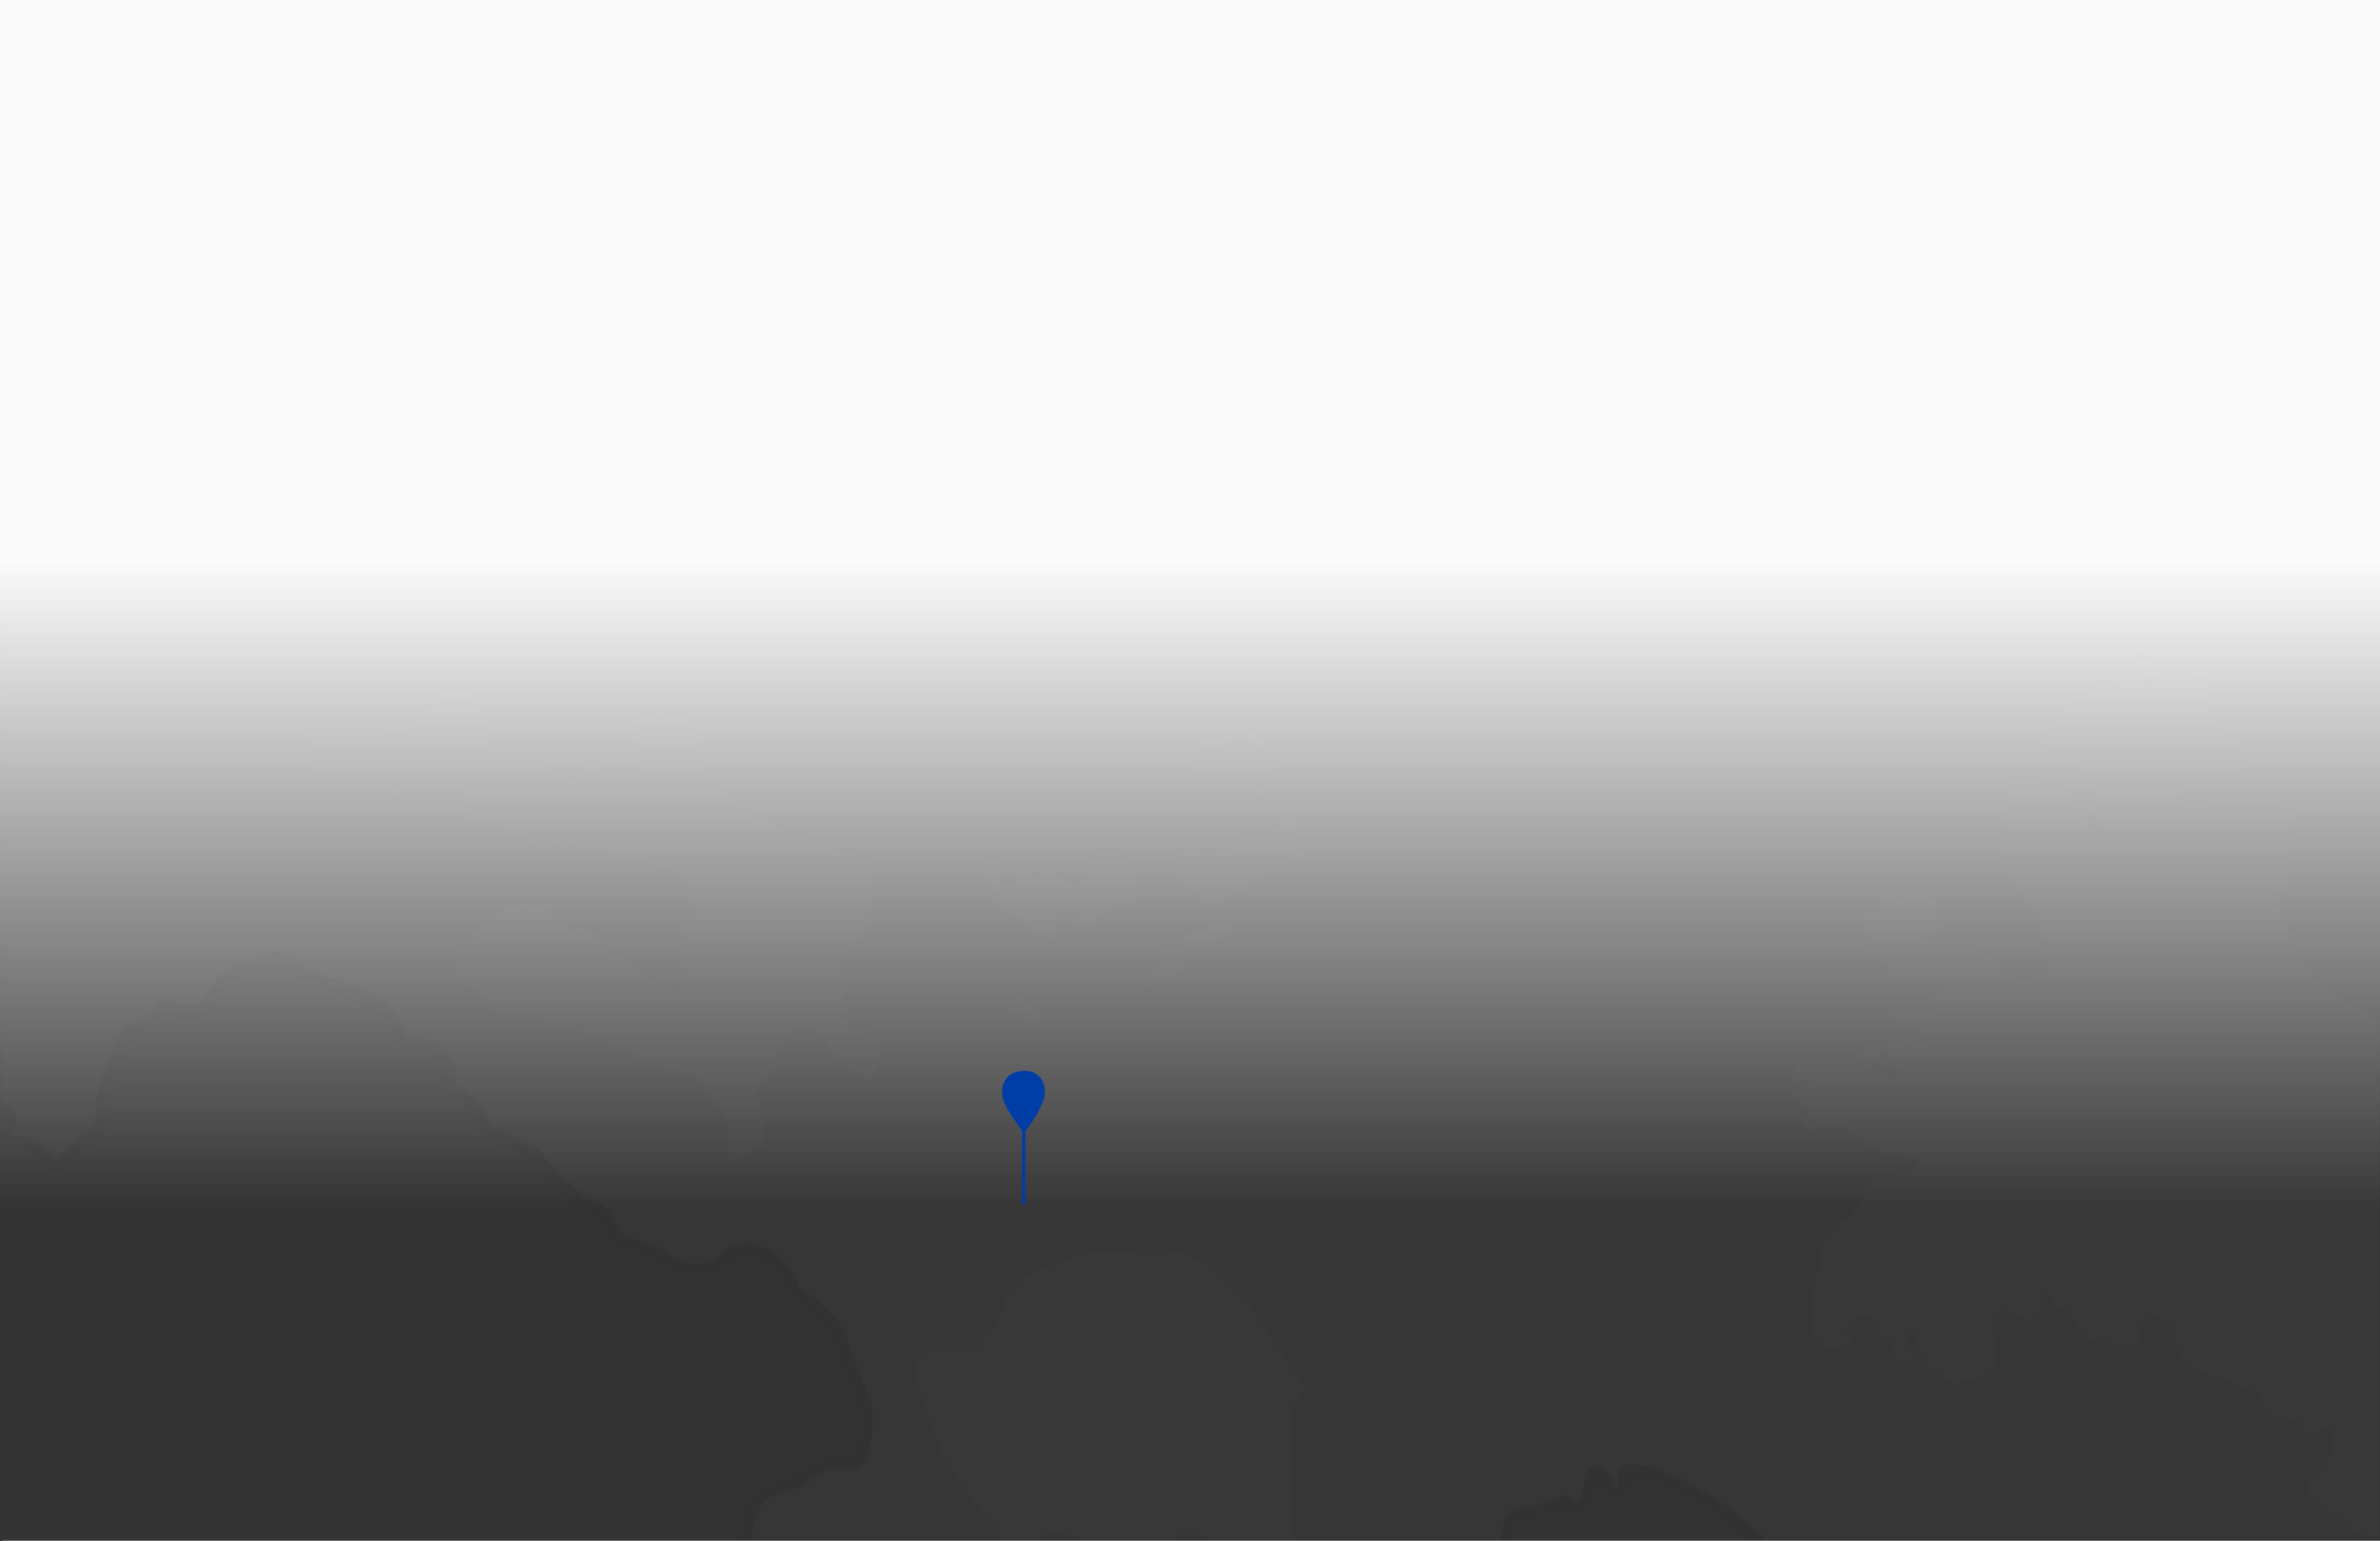 <?xml version="1.0" encoding="UTF-8"?><svg id="Livello_1" xmlns="http://www.w3.org/2000/svg" xmlns:xlink="http://www.w3.org/1999/xlink" viewBox="0 0 1598 1035"><rect x="0" y="0" width="1598" height="1035" fill="#333333" stroke="none"/><defs><clipPath id="clippath"><rect y="2" width="1598" height="1033" style="fill:none;"/></clipPath><clipPath id="clippath-1"><rect x="-806.62" y="-1374" width="3888.5" height="3528.65" style="fill:none;"/></clipPath><clipPath id="clippath-2"><rect x=".94" y="398.41" width="1598" height="1033" style="fill:none;"/></clipPath><clipPath id="clippath-3"><rect x="-806.62" y="-977" width="3888.5" height="3528.65" style="fill:none;"/></clipPath><clipPath id="clippath-4"><rect x="-806.62" y="-977" width="3888.5" height="3528.65" style="fill:none;"/></clipPath><clipPath id="clippath-5"><rect x="1201.72" y="429.08" width="395.23" height="603.09" style="fill:none;"/></clipPath><clipPath id="clippath-6"><rect x="1201.74" y="429.08" width="395.2" height="603.08" style="fill:none;"/></clipPath><clipPath id="clippath-7"><rect x="615.75" y="838.96" width="260.55" height="211" style="fill:none;"/></clipPath><clipPath id="clippath-8"><rect x="615.75" y="838.97" width="260.56" height="210.98" style="fill:none;"/></clipPath><clipPath id="clippath-9"><rect x="203.03" y="462.52" width="389.19" height="318.71" style="fill:none;"/></clipPath><clipPath id="clippath-10"><rect x="203.03" y="462.53" width="389.2" height="318.7" style="fill:none;"/></clipPath><clipPath id="clippath-11"><rect x="661.28" y="572.16" width="103.95" height="58.47" style="fill:none;"/></clipPath><clipPath id="clippath-12"><rect x="661.28" y="572.16" width="103.95" height="58.47" style="fill:none;"/></clipPath><clipPath id="clippath-13"><rect x="768.78" y="619.44" width="55.33" height="44.04" style="fill:none;"/></clipPath><clipPath id="clippath-14"><rect x="768.79" y="619.44" width="55.31" height="44.04" style="fill:none;"/></clipPath><clipPath id="clippath-15"><rect x="677.06" y="669.83" width="19.67" height="16.2" style="fill:none;"/></clipPath><clipPath id="clippath-16"><rect x="677.06" y="669.83" width="19.66" height="16.2" style="fill:none;"/></clipPath><clipPath id="clippath-17"><rect x="790.3" y="552.28" width="84.15" height="52.97" style="fill:none;"/></clipPath><clipPath id="clippath-18"><rect x="790.29" y="552.29" width="84.15" height="52.96" style="fill:none;"/></clipPath><clipPath id="clippath-19"><rect x="795.61" y="492.36" width="63.13" height="41.4" style="fill:none;"/></clipPath><clipPath id="clippath-20"><rect x="795.61" y="492.36" width="63.13" height="41.4" style="fill:none;"/></clipPath><linearGradient id="Sfumatura_senza_nome" x1="518.18" y1=".52" x2="518.18" y2="1.06" gradientTransform="translate(-827246 -44) scale(1598 810)" gradientUnits="userSpaceOnUse"><stop offset="0" stop-color="#fafafb"/><stop offset="1" stop-color="#fafafb" stop-opacity="0"/></linearGradient></defs><g id="Raggruppa_29275"><g style="clip-path:url(#clippath);"><g id="Gruppo_di_maschere_8145"><g style="clip-path:url(#clippath-1);"><g id="Raggruppa_29274"><g id="Raggruppa_29273"><g style="clip-path:url(#clippath-2);"><g id="Raggruppa_29272"><g id="Raggruppa_29231" style="opacity:.07;"><g id="Raggruppa_29230"><g style="clip-path:url(#clippath-3);"><g id="Raggruppa_29229"><g id="Raggruppa_29228"><g style="clip-path:url(#clippath-4);"><g id="Raggruppa_29227"><path id="Tracciato_85705" d="m-795.51-205.24s5.36,1.78,66.05,53.55c60.7,51.77,73.2,64.27,89.26,107.12s23.21,24.99,55.34,74.98c32.13,49.99,48.2,42.85,64.27,101.76,16.07,58.91,21.42,57.13,23.21,74.98s23.21,39.28,26.78,44.63c9.65,15.49,21.7,29.35,35.7,41.06,21.42,17.85,30.35,49.99,51.77,66.05s89.26,99.97,117.83,178.53c28.57,78.56,39.28,98.19,37.49,173.17s-12.5,89.26,19.64,94.62,33.92-3.57,49.99,0c0,0,8.03,8.92,12.5,16.51s13.84-5.8,8.03-15.62-21.87-8.03-18.3-12.94,6.7-12.5,6.25-23.66-1.34-18.3-13.39-27.22c0,0-16.07-4.46-17.4-13.39s1.78-12.94,10.71-18.75,13.84-13.39,29.01-14.28,29.01-1.34,31.69,1.34,20.97,20.08,24.54,20.53c11.13.92,22.31,1.22,33.47.89,14.28-.45,28.12.89,34.81,7.59s22.32,21.87,22.76,27.22-.89,7.14-11.16,6.25c-10.27-.89-16.52,5.8-16.96,11.6s7.59,8.93,13.84,7.14,2.68-10.26,12.05-11.16,21.87.89,25.44,9.82,8.93,8.93,16.07.45,7.59-10.26,13.39-12.94,9.82-12.05,9.37-16.96-.45-11.6,6.7-28.56,5.8-22.31,20.08-31.24,13.84-12.5,19.19-11.16,20.08,8.03,26.33-4.02,13.39-17.41,17.41-20.09,7.59-4.02,13.39-3.12c0,0,8.03-3.12,12.5-5.35s13.84,9.82,32.13,15.62c18.3,5.8,26.33,8.92,41.06,19.19s7.14,18.74,13.39,21.43,16.96-.45,24.99,7.58,4.46,13.39,5.8,20.53,3.12,2.23,12.94,10.71,7.59,18.3,13.39,20.09,10.71,5.8,22.76,11.16,9.82,10.71,24.1,23.66,13.39,12.94,23.66,17.41,12.05,17.41,18.74,23.21,7.59-3.57,29.9,11.6,37.49,2.23,41.95-2.23,18.3-8.03,31.69,4.02,7.59,17.41,17.41,23.21,21.42,18.3,24.1,23.66,4.02,13.39,8.48,24.1,10.26,21.42,10.71,29.9,0,33.92-10.26,34.37-11.6-3.57-24.55,4.02-12.94,8.93-29.9,13.84-13.84,33.92-22.31,45.97-6.25,18.75-26.33,22.32-22.77,4.02-20.08,11.6,17.85,23.65-8.03,44.19-35.26,31.24-52.67,26.78-23.21-13.39-25.89-15.62-11.16-4.01-12.94,5.8,0,16.07-5.8,13.39-14.73-1.79-13.39,5.35,9.37,12.05,11.6,14.28-16.96,34.36-18.75,38.83-16.07,46.42-8.93,71.86,14.73,1.34,23.65-4.91,29.9-17.41,37.04-22.76,24.55-15.18,28.12-13.39,3.12,7.59,5.8,7.14,3.12-8.03,22.76-19.19,17.85-10.71,33.03-19.19,15.62-25.88,29.01-28.12,24.99-2.23,29.01-10.26,4.46-9.82,22.32-9.82,29.01.45,34.81-6.69,14.28-14.73,27.22-15.62,33.92,3.12,47.31,14.28,9.37,27.23,37.94,21.42,23.65-14.73,45.52-16.96,16.96,8.03,21.87,8.93,9.82-6.25,13.39-17.41,22.76-33.92,42.85-41.51,21.42-18.74,25.89-26.78,10.71-11.16,24.1-10.26,17.41-1.78,58.91,15.62,53.56,6.25,57.13,3.57,4.46-14.28,12.5-28.56,14.73-17.41,17.85-30.35,3.57-17.85,11.16-17.85,21.42-5.36,26.33-8.03,10.26,12.5,16.51-1.34.45-18.74,6.69-17.85,7.59,11.16,11.6,13.39,6.69.44,7.14-6.7-3.57-9.82,10.26-8.03,35.26,12.94,52.66,24.55c17.4,11.61,21.42,19.19,43.74,35.71s55.79,60.25,73.2,76.77,54.45,64.72,73.64,94.62,33.47,57.13,44.19,73.19,33.92,76.77,46.86,94.17,9.82,29.9,23.21,47.31,56.24,85.24,72.3,111.13,26.33,65.16,37.04,83.01,15.18,36.6,13.39,64.27.45,35.26-17.41,42.4c0,0-9.37,6.25-9.37,3.13s-12.05.45-15.17,8.93-5.8,18.74-20.98,20.08-12.94,8.03-25.88,8.92-8.04,9.37-8.93,19.64-3.12,20.53.45,28.12,10.71,17.41,11.16,31.24,3.12,60.7-7.14,77.66-4.46,14.73-19.64,17.85-16.07,17.41-29.46,19.19-7.59,27.67-4.46,34.37,9.37,8.92,22.31,17.85,28.12,20.98,33.03,12.94,10.27-10.27,25.89-7.14,26.78,26.78,47.75,28.12,31.69,0,39.72,9.37,3.57,17.85,10.71,20.53,13.83,4.46,20.08,16.96,8.48,21.42,16.07,24.99,8.93,4.02,10.26,12.05,8.48,14.28,18.3,21.42,18.3,6.25,28.56,3.57,5.8,4.46,25.89,8.03,27.67-10.71,37.04-17.85,27.23-1.78,44.19-11.6,50.88,10.26,76.76,39.72,32.58,33.03,37.94,41.96,12.49,25.44,36.6,27.22,37.04,4.46,46.86,15.18,21.42,33.02,33.03,43.74c11.61,10.72,38.83,27.23,50.43,30.79s35.7,20.98,48.2,54.45,18.74,42.4,18.3,51.77-.89,21.87-15.62,19.19-28.56,13.39-17.41,20.53,46.86,0,46.86,0c0,0,20.08-20.08,36.6-23.21s29.9,24.55,33.92,30.8,22.76,26.33,36.6,32.58,18.75,11.6,22.76,11.6,4.46-13.84,29.01-12.94c20.27.6,40.26,4.99,58.92,12.94,14.28,6.25,25.89,12.94,34.81-4.47s3.57-17.85,35.71-64.72,36.6-45.08,46.86-46.86,19.64,6.7,20.98-7.14,2.23-17.85,18.75-40.17,27.22-31.69,40.17-35.7,34.37-4.02,54-13.39,49.99-8.48,61.14-7.14,48.2,2.68,54.9,9.37,13.39-4.46,16.96-9.82,18.75,0,16.51,8.03-8.93,16.96-8.03,26.78,29.9,35.26,29.9,35.26c0,0,.89,2.68,13.39-8.03s26.33-8.03,33.92-16.96,16.96-9.37,12.5-20.98-11.16-30.79-35.7-35.26-5.8-11.6,2.23-11.6,34.81,4.91,49.54-39.28,25.44-33.02,26.78-65.16,6.25-28.56,7.59-39.72-18.3-22.76-21.42-34.37-.89-18.74,12.94-27.23,14.73-7.14,12.94-15.62-17.83-18.74.68-29.9,22.08-12.94,23.42-24.1-5.36-19.64,16.96-22.76,35.26-24.99,49.09-39.27,32.58,0,41.51-14.28-16.51-29.01-12.94-45.97,23.21-16.51,24.99-33.02-18.23-18.3-6.25-33.92,10.71-20.53,1.34-27.23-4.46-8.92-17.41-17.41-44.19-18.3-58.47-23.66-23.65,4.91-39.72-8.03-27.67-22.76-27.67-22.76c0,0-1.78-12.94-13.39-25.44s-32.58-27.67-34.81-51.33-2.23-32.13.45-54.45-12.94-33.03-30.8-43.74-30.35-9.82-31.69-16.07-8.03-6.25-14.73-.89-11.16,10.27-17.41-.45-14.28-28.56-33.03-41.51-26.78-21.87-33.03-27.67-20.98-.45-39.72-12.05-32.58-17.85-29.9-20.53,3.12-1.34-2.68-13.39-18.3-17.85-20.98-32.58-11.16-27.23-31.69-30.35-25.89-4.46-42.4-31.24-11.6-16.96-2.23-25.89,26.33-13.83,11.16-24.55-19.64-15.17-16.51-28.12,8.48-18.3-.45-22.76-6.25-7.14-5.35-15.17-13.39-20.53-16.52-30.8-2.23-16.51,5.8-26.78,3.13-15.62-8.03-16.96-26.33,9.37-30.79-2.23,8.48-8.48-4.46-19.64c0,0-5.36-10.26-16.96-8.93s-17.85,4.91-29.46-5.8-15.17-6.25-20.98-6.25-14.28-4.91-18.75-14.73-14.73-14.28-23.65-16.51-9.82-4.91-5.36-15.62,20.53-37.94,22.31-46.86-4.91-17.85,11.16-21.42,42.4-19.64,47.31-45.52,1.34-15.18-6.25-13.39-15.62,3.57-16.96-4.91-3.57-16.96-10.71-16.51-15.17,8.93-25.44,5.36-34.37-18.75-34.37-18.75c0,0-21.87-11.6-35.26-20.53s-14.73-7.59-27.67-25.44-42.85-29.9-51.77-33.47-18.74-4.91-20.98-29.46-9.82-24.55-8.92-37.04,5.35-42.4,13.39-49.54,3.12-11.6-4.91-16.51-13.39-33.92-5.8-43.74,4.46-13.39-1.34-12.5-29.46,12.5-29.46-1.34,12.05-16.07,16.96-18.3,2.23-18.3-8.03-16.52-18.74,1.79-31.69-13.83-26.33-24.55-37.94-24.99-2.23-9.82,12.94-13.84,35.7-3.12,45.52-.45,10.26-5.35,9.82-21.42-1.78-38.83-3.12-45.08-4.02-17.85-23.66-16.52-19.64-6.69-14.28-20.53,23.21-20.98,45.97-1.79,27.23-1.34,33.47-5.8,31.69-5.36,48.65-4.02,33.92,6.69,41.51,19.19,21.43,8.48,28.56,1.34,15.17-8.03,14.28-13.84-14.28-7.14-15.62-28.56,31.67-24.53,42.83-24.53,8.03-12.94,25.44-20.08,34.37-5.8,37.04-13.84,2.68-21.87,8.48-27.67,1.34-12.94,8.03-24.55c5.78-10.33,7.23-22.53,4.02-33.92-2.68-8.93-4.46-9.82,13.83-27.22s10.27-18.3,20.53-27.22,8.48-22.32,8.48-33.03-6.7-20.98-4.02-28.12,7.14-23.66.89-41.06-18.3-14.73-20.53-24.1,1.34-17.41,2.23-27.67-11.16-22.32-19.64-22.76-9.37-16.07-14.28-26.78-13.39-11.16-28.12-11.6-79.89-23.65-79.89-23.65c0,0-16.52-7.14-17.85-16.07s-13.84-9.37-23.65-4.02-27.23,16.07-45.08-.45c-17.85-16.52-23.21-24.1-38.38-29.46s-26.78-17.41-28.12-22.76-16.96-4.46-20.08-1.34-4.02,17.41-19.64,25.44-15.18,22.76-24.1,25.89-10.71-1.78-25.44-11.6-19.64-8.48-34.37-8.92-32.58.89-36.15-6.7-9.82-11.16-13.39-6.7-14.28,18.74-19.19,19.64-22.31,4.02-31.69-4.91-20.08-16.96-29.9-16.96-8.03-5.8-9.37-12.5-12.05-14.28-21.87-27.22-10.71-28.12-33.47-37.94-40.62-8.48-43.74-18.74-9.37-29.01-7.14-36.15,19.64-17.85,22.76-31.69,20.08-38.4,41.51-47.77,29.9-2.23,20.08-21.87-32.58-33.03-30.35-60.7,12.95-25.89,37.49-26.33,28.56-5.36,28.56-5.36c0,0-15.62-24.99-32.58-37.93s-29.9-33.92-42.4-33.03-16.07,1.34-23.66,13.84-22.76-.89-24.1-7.14-8.03-13.84-8.03-13.84c0,0-14.28,11.6-20.98,0s5.8-21.42-17.85-22.76-17.85,7.59-40.17,10.26-28.56,3.57-36.15,7.59-8.93-.45-17.85-7.14c-8.92-6.69-2.68-6.7-5.36-15.17s-27.67-16.07-23.21-26.78,13.39-24.1.45-28.12-22.32,3.57-39.27-10.71-37.04-5.8-52.67-16.07-14.73-21.42-20.08-45.52-19.64-18.74-18.3-41.95,7.14-14.73,16.96-21.87,4.91-25.89,21.87-32.13,24.55-12.05,17.85-20.98-23.21-12.94-15.18-33.47,27.23-19.19,24.99-33.03-2.23-17.41-27.23-16.51-32.14,2.68-41.06-8.48-24.55-9.82-34.36-17.85,1.79-25.89-7.14-27.22-19.19,16.96-20.98,11.6-7.59-22.31-13.83-39.71-31.24-46.86-64.72-18.74-32.13,35.7-63.82,46.86c0,0-7.59,12.5-50.88,24.55s-67.39,23.21-81.23,34.37-8.03,40.62-42.85,40.17-59.36-15.17-72.3-25.88-16.51-23.21-38.83-26.78-40.62,12.94-43.74,29.9,5.35,10.26-14.28,50.43-66.95,47.31-82.57,43.74-8.93-15.17-25.89-19.19-42.85,8.48-52.66,24.1-3.57,26.33-16.52,20.53-31.24,4.91-37.04,11.16-8.93,18.75-25.44,41.51-29.9,27.22-48.2,20.08-16.51-3.57-15.17-14.28-3.57-18.3-14.73-29.46-29.01-13.84-31.24-6.7-3.12,29.01-34.37,25.44-63.38-2.68-63.38-2.68c0,0-9.82-4.46-25.89-12.05s-16.07-21.42-27.22-37.94,11.16-14.28-.9-27.23-15.62-9.82-24.55-8.03-27.22-15.18-27.22-15.18c0,0-12.94-1.34-21.87,2.23s-33.03-12.5-40.17-18.74-15.18-7.14-29.46-1.34-17.85-9.82-44.18-12.94-39.28-11.6-60.7-15.62-31.24,1.34-42.4-4.46-20.53-10.71-26.78-19.64-51.77-12.94-44.18-16.51,12.5-12.05,7.59-15.62-13.39-2.23-17.85-11.6-8.04-7.58-20.54-5.35-19.64,11.6-35.71,1.78-6.25-24.99-17.85-26.33-33.92,6.25-45.97,3.57-29.9-3.57-38.83,1.78-25.44,5.8-29.9-.44-13.84-1.79-11.6,10.27c2.24,12.05-7.59,41.95-7.59,41.95,0,0-35.26-14.73-51.77-38.38s-18.3-33.47-25.44-29.9-13.84,21.42-11.16,29.46-7.14,24.55-19.19,35.7-6.7,15.62-15.17,23.21-17.85,12.94-12.5,25.44-22.76,31.24-7.59,50.88,42.84,41.06,42.84,41.06c0,0,1.79,6.25,2.68,19.19s1.34,39.72,8.93,49.1,13.84,12.94,13.84,12.94c0,0-11.16,5.36-28.12-.45s-11.6-22.32-29.9-25.44-75.87,21.42-75.87,21.42c0,0-23.21-31.69-24.99-38.38s-9.82-28.12-23.65-29.9-28.12-8.03-22.76-23.21,8.03-41.51-5.8-48.65-45.97-11.16-58.03-19.2-32.58,14.28-36.6,18.75-36.6,43.29-36.6,43.29c0,0-31.24,15.62-38.38,24.55s-6.7,12.05-24.1,10.71-6.69.89-17.4-1.34-29.01,13.39-30.8,16.07-8.03,21.42-3.57,27.67,15.62,17.85,23.21,19.19,1.34,9.37,1.34,13.84,4.46,10.71,12.05,14.28-.89,16.51-.89,16.51c0,0-14.73,19.19-17.41,53.11s8.93,32.58,12.05,37.49,4.02,16.07.45,19.64,3.12,10.26,7.59,18.3,18.74,21.87,22.76,29.46,12.94,28.12-4.91,50.43-40.62,11.6-52.67,11.16-20.08,11.6-26.78,17.85-6.69,5.35-12.94,4.91-21.87,8.03-7.14,27.22,22.31,16.96,8.93,38.83-23.65,33.47-38.38,28.56-33.03-3.12-37.94,0-14.28,11.6-24.99,8.93-10.71,20.98-10.71,20.98c0,0,.45,22.32-12.94,29.9" style="fill:#5d5d5d;"/><path id="Tracciato_85706" d="m2414.24,2551.65c-6.42,0-13.13-2.99-19.44-5.8l-2.8-1.24c-18.13-7.73-37.56-11.99-57.26-12.56-15.09-.52-19.3,4.86-22.02,8.44-1.52,2.01-3.42,4.51-6.82,4.51s-6.27-1.8-10.33-4.29c-4.59-2.89-9.36-5.47-14.3-7.72-14.49-6.55-33.89-27.01-38.55-34.26-.54-.84-1.24-2.04-2.08-3.5-4.76-8.21-15.91-27.41-27.18-25.3-14.93,2.82-34.03,21.77-34.23,21.96l-.97.97-1.35.27c-3.83.77-37.86,7.27-50.2-.63-5.56-3.56-7.54-9.52-5.16-15.57,3.17-8.05,13.94-15.42,25.83-13.25,3.16.57,5.47.31,6.86-.79,2.85-2.27,3.16-8.7,3.4-13.87.25-5.19-1.94-10.43-6.73-21.92-2.81-6.74-6.66-15.97-11.27-28.33-11.61-31.08-33.94-48.21-45.28-51.7-12.43-3.82-40.22-20.76-52.18-31.8-6.94-6.41-13.59-16.3-20.02-25.87-4.74-7.06-9.22-13.72-13.27-18.14-8.81-9.61-20.65-12-43.85-13.71-24.29-1.8-33.29-17.49-38.67-26.87-.52-.9-1.01-1.76-1.48-2.55-2.49-4.14-5.38-7.09-11.14-12.96-5.45-5.56-13.69-13.96-26.31-28.33-26.12-29.72-57.34-46.75-71.08-38.79-9.9,5.74-20.12,6.74-28.32,7.55-6.46.64-12.04,1.19-15.38,3.74-2.06,1.66-4.03,3.44-5.88,5.34-7.53,7.36-16.91,16.54-34.71,13.37-11.22-1.99-15.66-5.14-18.59-7.22-2.17-1.54-2.34-1.67-5.35-.89-9.86,2.57-20.48,4.36-32.38-4.29-9.24-6.72-18.41-14.13-20.11-24.35-.61-3.66-3.01-6.47-7.18-8.43l-.54-.25c-7.31-3.44-10.44-10.32-14.41-19.03-1.12-2.47-2.35-5.17-3.79-8.05-5.05-10.1-10-11.93-16.25-14.23l-1.36-.5c-5.97-2.24-7.05-7.26-7.92-11.29-.72-3.36-1.47-6.83-4.65-10.54-5.19-6.05-11.54-6.58-26.69-7.28-3.02-.14-6.3-.29-9.88-.52-13.29-.85-22.81-9.34-31.2-16.83-5.9-5.26-11.48-10.24-17.15-11.37-15.31-3.05-17.89-.23-21.12,5.06-1.4,2.37-3.73,4.03-6.42,4.58-7.75,1.6-17.99-5.59-28.84-13.21-1.42-1-2.83-1.99-4.22-2.95-3.48-2.39-6.46-4.3-9.03-5.94-7.22-4.61-11.99-7.66-14.83-13.73-2.77-5.94-7.23-24.14-1.83-33.99,1.94-3.75,5.62-6.3,9.81-6.8,4.97-.66,7.7-3.68,11.16-7.49,3.94-4.35,8.85-9.76,17.98-11.65l2.79-.56c4.23-.85,7.03-2.6,8.38-5.25,1.18-2.3,2.79-5.46,5.5-9.94,8.77-14.49,7.21-55.82,6.62-71.38l-.14-3.78c-.32-9.84-4.39-17.42-7.98-24.11-1.02-1.9-1.97-3.67-2.75-5.34-3.42-7.27-2.43-16.05-1.48-24.55.22-1.95.44-3.92.61-5.89.14-2.23.12-4.47-.06-6.71-.38-6.41-.95-16.09,13.2-17.06,3.49-.08,6.86-1.25,9.63-3.37,3.2-2.12,7.19-4.76,16.17-5.55,11.3-1,13.71-7.69,16.5-15.43l.62-1.7c3.27-8.87,13.69-13.85,19.1-12.89,1,.17,1.95.58,2.76,1.2,1.53-.77,3.01-1.62,4.43-2.56l.83-.44c12.83-5.13,13.03-9.18,14.01-28.6.15-2.98.32-6.26.55-9.88,1.67-25.9-2.02-43.76-12.75-61.64-4.94-8.23-9.75-20.73-14.84-33.96-6.3-16.37-13.44-34.93-22.17-49-17.93-28.88-59.12-93.96-72.05-110.76-7.26-9.44-9.97-17.51-12.59-25.32-2.43-7.23-4.72-14.06-10.66-22.05-7.39-9.93-17.5-32.33-27.28-54-7.75-17.18-15.08-33.41-19.71-40.36-5.07-7.6-10.88-17.58-17.59-29.12-7.71-13.25-16.44-28.26-26.64-44.14-18.15-28.28-55.38-77.11-72.94-93.78-6.76-6.42-15.91-16.86-25.59-27.93-15.81-18.06-33.73-38.53-47.18-48.48-8.2-6.07-16.06-12.58-23.54-19.51-6.21-5.9-12.91-11.27-20.01-16.06-19.82-13.21-39.26-22.34-50.73-23.82-2.56-.33-4.19-.46-5.24-.49.14,1.43.17,2.87.09,4.31-.13,2.08-.53,8.42-5.12,10.94-1.78.97-4.75,1.67-8.76-.56-2.84-1.58-4.42-4.59-5.95-7.49-.69-1.4-1.48-2.74-2.37-4.02-.34,4.81-1.58,9.51-3.64,13.87-1.39,3.07-3.73,7.29-8,8.34-4.19,1.04-7.55-1.57-9.77-3.29-.46-.36-1.09-.85-1.56-1.15-5.38,2.72-19.06,8.14-27.66,8.14-2.96,0-3.34,0-5.99,11.2l-.76,3.18c-2.12,8.78-5.74,13.56-9.94,19.09-3.09,3.93-5.89,8.08-8.37,12.42-3.23,5.92-5.85,12.15-7.82,18.59-1.85,5.57-3.08,9.26-5.91,11.38l-.38.29c-4.65,3.58-18.8,14.49-61.23-3.31-34.6-14.5-42.2-14.74-51.82-15.03-1.77-.05-3.6-.11-5.64-.24-12.51-.85-16.61,2.15-19.83,7.94-.72,1.3-1.39,2.77-2.09,4.33-3.37,7.44-7.97,17.62-26.15,24.49-19.28,7.28-37.19,29.47-40.13,38.64-5.96,18.63-13.37,21.44-18.53,20.49-3.71-.67-5.16-3.53-6.03-5.23-1.11-2.17-2.48-4.88-14.56-3.64-9.71.99-13.2,3.22-18.05,6.31-5.22,3.33-11.71,7.47-27.03,10.58-22.88,4.64-28.45-4.1-33.83-12.57-2.14-3.37-4.36-6.85-7.92-9.81-11.85-9.87-31.2-14.14-44.09-13.24-9.17.63-16.8,5.07-24.02,13.96-6.83,8.41-18.13,8.35-35.37,8.38h-2.97c-14.61,0-14.8.38-17.97,6.73l-.29.58c-4.36,8.73-14.61,10.17-25.46,11.69-2.21.31-4.51.63-6.86,1.02-4.83.8-7.33,4.36-11.34,10.59-3.57,5.54-8.02,12.44-16.21,17.01-7.52,4.21-10.86,6.2-14.71,8.52-3.95,2.37-8.42,5.05-18.28,10.65-12.67,7.2-16.69,12.63-18.85,15.55-1.36,1.84-2.76,3.74-5.41,4.18-4.88.82-6.8-3.76-7.51-5.49-.23-.6-.5-1.18-.81-1.74-4.05.73-16.73,7.46-23.62,12.63-3.9,2.92-11.25,7.22-19.02,11.76-6.88,4.02-13.98,8.17-18.14,11.09-1.96,1.38-4.19,4.33-6.33,7.18-4.04,5.38-8.26,10.9-14.04,9.84-5.72-1.08-8.39-7.99-10.25-14.61-7.95-28.32,8.9-74.33,9.08-74.77.62-1.55,2.36-4.73,5.64-10.7,3.63-6.59,10.74-19.53,12.56-24.55-.05-.04-.09-.08-.14-.11-3.66-2.97-9.79-7.94-11.16-15.22-.84-3.59.47-7.35,3.35-9.65,4.05-3.15,10.12-2.94,14.72-1.34.06-.57.11-1.17.16-1.72.19-2.11.43-4.74.96-7.69,1.3-7.16,5.54-9.7,7.94-10.57,4.21-1.41,8.85-.62,12.37,2.09.72.64,1.41,1.31,2.06,2.02,3.1,3.25,8.86,9.31,22.05,12.69,12.72,3.27,20.28-2.89,38.54-17.74,3.1-2.52,6.48-5.26,10.18-8.2,18.88-14.98,13.29-25.72,8.8-34.34-.85-1.54-1.6-3.13-2.23-4.77-1.09-3.08-1.85-6.36-.06-9.43,2.57-4.42,7.82-5.35,23.41-8.12,13.24-2.36,14.91-5.42,18.58-12.14,1.52-2.89,3.21-5.68,5.06-8.36,2.67-3.8,4.1-10.22,5.62-17.02,2.81-12.61,5.99-26.89,19.15-30.7,13.03-3.78,15.4-5.22,22.43-9.52,1.79-1.1,3.86-2.36,6.44-3.87,9.7-5.69,14.04-5.68,20.03-4.98,2.19.31,4.41.42,6.62.34.21,0,.65-.03,1.34-.78,3.98-4.39,5.08-19.49,4.59-28.81-.3-5.65-3.57-13-7.04-20.78-1.13-2.52-2.26-5.07-3.32-7.62-1.98-4.87-3.71-9.84-5.18-14.88-.83-3.05-1.89-6.04-3.17-8.94-2.08-4.16-12.95-16.22-22.35-21.78-6.07-3.58-7.62-7.42-9.12-11.12-1.35-3.33-2.88-7.1-9.01-12.62-11.76-10.58-22.92-6.7-25.44-4.18-6.3,6.3-23.57,19.2-47.72,2.78-12.64-8.59-17.49-8.59-20.7-8.6-2.71,0-5.78,0-9.62-3.33-3.31-2.87-5.48-6.85-7.57-10.7-2.72-5-5.3-9.73-10-11.77-9.5-4.13-10.46-5.01-19.67-13.44-1.48-1.36-3.2-2.94-5.22-4.77-4.62-4.14-8.77-8.78-12.37-13.83-3.09-4.19-4.79-6.49-10.53-9.04-6.04-2.68-10.33-5.04-13.79-6.93-2.68-1.62-5.52-2.97-8.47-4.04-4.86-1.49-6.44-5.79-7.84-9.57-1.33-3.59-2.83-7.66-7.18-11.41-2.26-2.13-4.91-3.78-7.82-4.87-3.68-1.41-5.61-3.03-6.62-8.45-.38-2.29-.51-4.62-.4-6.95.08-4.18.13-6.93-4.15-11.21-4.03-4.03-8.98-4.43-14.22-4.86-3.33-.27-6.47-.53-9.35-1.76-4.83-2.07-5.46-6.4-5.88-9.26-.51-3.55-1.09-7.58-8.32-12.62-14.4-10.03-21.94-12.91-39.84-18.59-10.24-3.24-17.73-8.25-23.2-11.91-1.93-1.4-3.98-2.63-6.11-3.69-4.66,2.26-11.97,5.11-12.3,5.24l-1.14.44-1.2-.19c-4.5-.69-6.96.27-10.18,2.42-4.17,2.78-10.36,7.72-15.89,18.4-7.18,13.84-22.57,9.05-29.15,7.02-.9-.28-1.68-.53-2.32-.69-.27-.09-.55-.13-.84-.14-1.02.62-1.98,1.33-2.86,2.13-3.79,3.14-7.8,6.02-11.99,8.61-9.68,6.05-10.95,9.56-14.35,18.92-1.06,2.92-2.27,6.24-3.95,10.23-7.2,17.1-6.67,22.92-6.36,26.39.63,6.94-4.58,18.07-11.99,21.49-3.59,1.66-4.35,2.59-7.96,7.05-1.05,1.3-2.3,2.84-3.86,4.69-5.03,5.98-9.65,8.53-14.23,7.8-4.06-.65-7.27-3.85-9.53-9.49-2.39-5.97-12.17-7.8-20.8-6.98-2.53.24-2.77.84-3.8,3.35-1.02,2.49-2.57,6.27-7.43,7.66-5.37,1.53-11.62.4-15.57-2.83-2.78-2.14-4.3-5.53-4.04-9.03.45-4.35,2.6-8.34,5.98-11.1,4.45-3.63,10.18-5.32,15.89-4.68,2.09.27,4.21.29,6.3.04,0-.46,0-.93-.06-1.39-.58-2.56-7.27-10.28-19.88-22.84l-1.57-1.56c-4.66-4.66-15.25-6.76-31.46-6.26-11.4.34-22.81.03-34.18-.93-5.81-.73-24.67-19.31-26.98-21.62-2.43-1.12-11.99-1.19-28.42-.22-9.94.58-14.73,4.36-20.28,8.74-2.02,1.59-4.11,3.24-6.52,4.81-8.58,5.57-9.61,8.18-8.7,14.26.67,4.5,9.99,8.54,14.13,9.69l.81.22.68.5c13.42,9.94,14.74,18.6,15.23,30.69.43,10.85-2.3,18.57-5.27,23.66.22.07.43.14.64.2,4.8,1.54,12.07,3.87,16.04,10.6,3.26,5.77,3.28,12.82.04,18.6-2.18,3.85-5.35,6.07-8.72,6.1-1.58.05-4.87-.55-7.18-4.47-3.27-5.18-6.94-10.08-10.99-14.67-5.22-.94-8.63-.32-13.2.53-7.17,1.32-16.09,2.97-35.13-.2-28.72-4.79-27.83-18.83-25.45-56.35.72-11.38,1.62-25.54,2.03-42.85,1.58-66.21-6.69-88.61-28.77-148.48-2.62-7.11-5.43-14.74-8.45-23.02-27.76-76.33-94.4-160.03-116.29-176.45-11.67-8.75-19.77-21.86-27.6-34.54-7.12-11.52-14.48-23.43-24.35-31.66-13.88-11.55-25.87-25.2-35.54-40.44l-1.04-1.58c-.61-.91-2.15-2.75-3.93-4.88-7.7-9.19-22.04-26.3-23.59-41.82-.77-7.64-2.15-11.18-5.19-18.92-3.66-9.33-9.18-23.43-17.88-55.31-9.76-35.8-19.03-45.94-33.06-61.3-8.63-9.45-18.41-20.16-30.65-39.19-14.53-22.6-23.72-30.92-31.12-37.62-9.07-8.21-15.63-14.15-24.66-38.23-15.54-41.43-26.54-52.86-87.96-105.25-53.06-45.22-63.54-51.99-64.89-52.79l-9.34-3.12,8.88-5.03c10.73-6.08,10.65-25.67,10.64-25.86,0-3.06.36-18.14,7.45-23.67,2.51-1.98,5.82-2.65,8.9-1.8,7.04,1.76,13.78-2.99,18.69-6.47,1.03-.72,1.95-1.37,2.76-1.89,6.73-4.29,26.88-5.45,41.81-.48,10.41,3.47,18.76-3.25,33.07-26.63,8.61-14.06,7.98-14.75.26-23.22-2.45-2.68-5.5-6.03-8.91-10.48-9.06-11.82-7.79-20.2-5.13-25.15,3.41-6.35,10.97-9.72,16.19-9.37.75.05,1.42.11,2.01.17,2.05.19,4.55-1.1,7.51-3.87,1.27-1.18,2.66-2.67,4.12-4.23,6.03-6.44,14.34-15.25,25.92-14.84,3.13.22,6.24.64,9.31,1.27,12.11,2.17,27.15,4.87,39.65-10.73,14.18-17.73,10.24-34.51,4.44-45.47-1.79-3.38-6.34-8.69-10.74-13.84-4.91-5.73-9.54-11.15-11.98-15.54-1.14-2.06-2.47-4.06-3.75-6-3.88-5.86-8.28-12.5-3.07-17.71,1.49-1.52,1.43-10.07-1.07-13.99-.53-.55-1.13-1.04-1.77-1.45-6.72-4.86-13.1-11.87-10.97-38.83,2.65-33.6,16.63-53.24,18.21-55.36,1.71-2.67,3.72-7.32,3.15-9.33-.05-.18-.08-.29-.46-.47-8.63-4.06-14.66-11.62-14.66-18.39.13-2.14.6-4.24,1.41-6.23.37-1.03.69-2.08.94-3.15-9.59-1.74-21.68-14.9-26.05-21.01-6.2-8.69,1.37-29.65,3.49-32.83,2.33-3.5,22.27-20.73,35.5-17.99,2.77.58,4.44.92,4.83.96.96-.16,2.83-.4,12,.3,12.64.95,13.3.08,17.64-5.69.76-1.01,1.6-2.12,2.57-3.34,7.1-8.88,33.24-22.4,39.05-25.35,4.6-5.48,32.33-38.51,36.1-42.7,10.04-11.16,28.92-28.54,42.48-19.49,5.86,3.91,17.95,7.01,29.65,10,10.86,2.78,21.11,5.41,27.94,8.93,16.72,8.63,13.78,37.82,8,54.19-1.27,3.61-1.18,6.51.27,8.87,2.51,4.07,9.36,7.11,18.8,8.32,19.04,2.46,27.12,31.98,27.46,33.23.92,3.44,11.63,19.44,22.16,33.98,13.44-5.56,57.98-23.24,75.08-20.32,11.68,1.99,15.77,9.02,19.06,14.67,2.73,4.69,5.08,8.74,11.55,10.95,5.26,1.88,10.85,2.7,16.42,2.39-2.55-2.42-4.93-5-7.14-7.74-6.94-8.57-8.5-26.63-9.59-45.95-.11-2.08-.22-4-.34-5.68-.33-5.68-1.06-11.33-2.19-16.91-5.69-4.51-28.72-23.19-42.39-40.88-10.82-14-3.25-27.78,2.28-37.84,3.1-5.64,6.03-10.97,4.72-14.02-5.97-13.93,3.09-21.61,10.36-27.78,1.08-.92,2.19-1.85,3.28-2.84,3.01-2.69,3.68-4.61,4.68-7.51,1.37-3.93,3.07-8.83,10.43-15.64,12.17-11.27,19.66-25.89,17.97-30.94-3.4-10.17,4.39-30.43,13.43-34.96,8.61-4.3,12.96,2.74,19.53,13.41,2.92,4.75,6.56,10.65,11.66,17.96,12.15,17.4,35.42,29.95,45.25,34.7,2.98-10.08,7.32-27.33,5.93-34.84-1.85-10,2.68-15.75,7.12-17.64,4.52-1.92,9.6-.35,12.64,3.9,2.57,3.6,16.32,3.73,23.87-.81,11.21-6.73,31.77-4.63,42.15-2.32,5.72,1.27,14.87-.25,23.72-1.71,8.16-1.35,15.87-2.61,21.78-1.94,8.79,1.01,10.08,7.82,11.03,12.79.98,5.17,1.91,10.04,8.67,14.18,9.48,5.8,14.66,3.77,21.83.96,3.45-1.47,7.03-2.58,10.71-3.33,1.21-.22,2.34-.43,3.39-.63,9.94-1.87,16.51-3.11,22.04,8.5,2.12,4.45,5.27,5.44,9.27,6.71,2.54.66,4.96,1.73,7.15,3.18,2.73,1.97,4.18,5.26,3.79,8.6-.34,3.54-2.45,7.28-5.62,10.33,2.11.51,4.46,1.04,6.59,1.53,16.68,3.78,28.8,6.91,32.89,12.75,5.65,8.08,14.69,12.77,25.16,18.21,4.98,2.59,9.64,2.51,16.68,2.36,8.19-.35,16.39.21,24.45,1.66,8.5,1.73,16.87,4.05,25.05,6.96,10.17,3.38,20.69,6.87,35.34,8.62,13.72,1.63,21.88,6.52,27.84,10.09,6.57,3.93,9.09,5.19,14.1,3.15,15.39-6.25,25.28-5.64,34.15,2.13,9.49,8.3,30.2,20.08,35.5,17.95,9.84-3.95,23.44-2.59,24.02-2.53l1.5.16,1.11,1.03c8.03,7.43,19.23,14.85,23.25,14.06,1.07-.22,2.06-.45,2.99-.67,8.33-1.97,14.03-2.54,25.77,10.06,8.66,9.3,3.73,15.04,1.08,18.12-2.42,2.81-3.51,4.09.25,9.66,3.43,5.25,6.43,10.76,8.97,16.49,4.26,9.05,7.33,15.59,16.42,19.89,13.06,6.17,22.07,10.31,24.89,11.6,5.87-.12,34.93-.48,62.95,2.73,23.56,2.7,26.64-10.32,28.66-18.93.3-1.29.58-2.43.86-3.35,1.04-3.32,3.78-5.67,7.71-6.64,8.97-2.19,22.33,2.73,31.08,11.48,11.36,11.36,17.62,20.44,16.02,33.23-.15,1.19-.3,2.21-.43,3.09-.08.56-.18,1.16-.24,1.65.91.38,2.38.89,3.81,1.39,2.3.8,5.3,1.84,9.18,3.36,14.53,5.68,26.2,4.46,42.88-18.52,6.73-9.26,12.71-19.04,17.89-29.25,2.91-5.56,5.01-9.58,7.9-12.68,6.9-7.43,27.01-19.03,42.22-12.21.98.47,1.99.84,3.04,1.11.32-.83.7-2.25,1.01-3.45,1.34-5.82,3.63-11.38,6.76-16.47,11.18-17.78,39.16-30.46,57.55-26.1,10.46,2.48,13.75,7.76,16.39,12,2.19,3.53,3.65,5.85,9.46,7.18,14.67,3.34,59.25-4.02,77.48-41.31,13.37-27.34,13.23-31.9,13.07-37.68-.19-3.88.09-7.76.83-11.58,3.58-19.42,24.1-37.53,48.92-33.57,17.4,2.78,24.76,10.87,31.88,18.69,2.82,3.24,5.87,6.28,9.13,9.08,10.98,9.09,34.6,24.4,69.47,24.84,19.9.26,24.1-9.85,28.94-21.57,2.66-6.43,5.4-13.08,11-17.6,15.68-12.64,42.01-23.83,82.86-35.2,40.02-11.14,48.21-22.52,48.28-22.64l.84-1.22,1.47-.6c20.78-7.32,26.43-12.75,38.8-24.65,5.77-5.55,12.95-12.46,23.6-21.41,16.49-13.85,30.58-13.88,39.5-11.48,18.23,4.92,28.95,22.53,32.41,32.17,5.08,14.17,9.81,27.84,12.39,35.45l.85-.82c4.6-4.44,10.91-10.56,17.97-9.47,8.56,1.28,7.68,10.11,7.15,15.38-.6,5.97-.79,10.38,2.2,12.82,3.6,2.94,8.44,4.5,13.56,6.15,7.3,2.35,15.57,5,21.47,12.38,6.28,7.85,10.12,7.93,29.48,7.1,2.42-.1,5.03-.22,7.88-.32,25.66-.91,29.11,3.12,31.73,19.42l.15.9c1.57,9.77-4.93,14.43-10.67,18.55-5.2,3.73-11.1,7.96-14.58,16.86-4.74,12.1.26,16.23,7.19,21.94,2.74,2.08,5.22,4.48,7.39,7.15,3.04,4.06,4.01,8.06,2.87,11.91-1.8,6.1-8.4,10.75-22.79,16.05-7.8,2.88-9.68,8.97-11.86,16.02-1.77,5.74-3.6,11.67-8.91,15.52-2.81,2.01-5.98,3.44-9.34,4.23-3.55.97-5.02,1.38-5.76,14.23-.61,10.6,2.19,13.7,6.43,18.4,4.03,4.46,9.04,10.02,11.77,22.31.99,4.46,1.77,8.47,2.48,12.13,3.09,15.96,4.5,23.25,15.67,30.58,6.16,4.05,13.51,4.78,21.28,5.55,10.07,1,21.48,2.14,31.81,10.84,9.81,8.27,16.36,8.23,23.71,8.26,4.27,0,8.83,0,13.98,1.59,4.37,1.36,7.35,3.76,8.86,7.15,2.94,6.61-.71,14.47-4.23,22.07-.78,1.69-1.56,3.37-2.23,4.98-1.22,2.92,5.34,7.42,10.62,11.04,5.74,3.94,11.16,7.66,12.73,12.63.97,2.88,1.2,5.95.66,8.94-.06.35-.1.71-.12,1.07.91,1.13,2,2.11,3.22,2.9,2.25,1.69,4.06,3.26,5.52,4.52,2.96,2.57,5.45,3.32,7.48,2.25,8.31-4.4,15.19-5.38,37.74-8.08,9.16-1.1,12.96-3.27,16.62-5.36,5.16-2.95,10.04-5.71,24.34-4.93,16.58.94,19.75,6.4,19.79,16.14.01,3.04.02,5.91,1.74,8.89,1.24,2.16,2.56,2.63,3.44,2.79,3.79.73,9.16-2.78,10.75-4.06l3.38-2.71,2.88,3.24c.76.87,7.52,8.69,9.07,15.89.43,2,5.47,7.78,10.41,8.61,1.61.27,3.53.15,5.37-2.88,8.49-13.99,13.62-15.04,27.21-16.01,10-.76,18.83,8.23,28.97,18.6,5.23,5.34,10.63,10.87,16.5,15.35,17.42,13.29,33.02,38.09,33.68,39.14l1.72,2.76-2.06,2.52c-1.61,1.97-7.95,6.59-32,7.02l-4.64.07c-21.01.27-26.66.34-28.41,22.09-1.35,16.74,7.46,27.72,16.78,39.35,4.74,5.92,9.65,12.04,13.11,18.95,3.97,7.94,5.65,12.71,3.79,16.76-1.83,4.01-6.03,5.08-11.34,6.43-5.06,1.18-10,2.81-14.78,4.86-19.82,8.67-36.01,31.82-38.9,44.59-2.15,9.51-9.7,17.27-15.77,23.51-3.05,3.14-6.51,6.69-7.09,8.53-1.6,5.13,3.67,22.18,6.2,30.38l.95,3.1c1.12,3.66,6.81,5.32,16.77,7.93,8.34,2.01,16.5,4.68,24.43,7.96,17.62,7.6,23.47,18.61,28.64,28.32,1.92,3.85,4.14,7.55,6.66,11.04,3.6,4.62,7.46,9.03,11.55,13.21,5.65,5.95,10.11,10.65,11.15,15.87.29,1.46.46,2.88.6,4.23.34,3.08,1.78,4.62,4.32,4.62,9.49,0,19.98,5.79,33.03,18.21,3.53,3.37,11.21,6.73,27.74,3.73,1.37-.47,5.2-3.68,15.03-16.2l1.43-1.81c1.99-2.6,5.21-3.97,8.47-3.59,4.85.57,9.55,4.76,12.58,11.19,1.76,3.74,15.47,3.87,24.53,3.96,2.58.03,5.16.05,7.65.13,1.88.05,3.59.08,5.18.11,11.36.18,17.62.28,31.56,9.58,4.02,2.68,7.1,5.01,9.58,6.87,6.83,5.15,7.72,5.66,11.84,4.22,2.27-.8,3.75-3.22,6.16-7.45,3.17-5.54,7.51-13.12,17.36-18.19,9.74-5.01,12.8-12.65,15.03-18.23,1.09-2.71,1.94-4.85,3.48-6.39,3.76-3.75,14.2-4.72,20.34-3.02,5.1,1.41,6.81,4.3,7.35,6.47.9,3.58,11.35,14.69,25.23,19.59,12.93,4.56,19.45,10.83,30.25,21.21,2.82,2.72,5.99,5.76,9.7,9.19,14.72,13.62,28.49,6.03,38.55.49l1.26-.7c8.07-4.4,17.22-5.28,23.33-2.25,3.79,1.81,6.42,5.41,6.99,9.58.65,4.33,9.31,10,15.04,12.52,18.06,6.43,66.89,22.99,78.35,23.34,14.49.44,25.93.79,32.1,14.25,1.59,3.71,2.92,7.53,3.99,11.42,1.67,5.6,3.76,12.58,6.4,12.71,5.48.29,11.99,4.03,16.98,9.77,4.91,5.65,7.44,12.18,6.94,17.92-.34,3.44-.86,6.86-1.56,10.25-1.09,5.75-2.03,10.72-.78,15.97.52,2.19,1.98,3.2,5.22,5.26,4.69,2.98,11.11,7.06,15.17,18.36,6.91,19.25,1.66,37.32-.92,44.19-.96,2.56.27,6.89,1.57,11.47,1.29,4.52,2.74,9.65,2.74,15.06,0,1.32.03,2.69.06,4.08.21,10.33.47,23.18-10.1,32.37-3.68,3.2-4.36,4.8-5.48,7.46-1.73,4.08-3.88,9.15-14.9,19.63-15.16,14.42-14.89,15.31-13.1,21.07l.48,1.56c3.57,12.59,1.97,26.08-4.43,37.49-2.91,5.05-3.36,9-3.79,12.82-.48,4.27-.98,8.67-4.97,12.67-2.82,2.82-4.02,9.62-5.09,15.62-.52,3.47-1.29,6.91-2.29,10.28-2.42,7.26-10.8,9.07-20.51,11.18-6.52,1.23-12.92,3.05-19.12,5.42-7.69,3.16-10.53,7.36-13.27,11.43-2.84,4.22-6.06,9-13.89,9-9.42,0-27.37,2.15-34.93,10.19-2.46,2.53-3.7,6.01-3.39,9.54.77,12.38,5.84,16.71,9.9,20.19,2.51,2.15,5.12,4.38,5.67,7.97,1,6.47-4.05,9.63-8.12,12.17-2.69,1.56-5.19,3.43-7.44,5.57-4.5,4.5-12.34,8.94-20.82,7.92-4.28-.52-10.34-2.69-14.84-10.11-7.78-12.81-27.14-16.16-37.98-17.02-18.71-1.47-41.33.1-45.65,3.19-1.17,1.12-2.21,2.36-3.09,3.72-3.07,4.21-7.27,9.98-14.68,10.87-6.21.76-13.18-2.19-21.27-9.02-10.1-8.52-19.98-12.11-27.82-10.1-5.1,1.32-9.22,5.09-10.99,10.05-2.62,6.79-3.38,11.01-2.24,12.56.43.59,2.56,2.47,11.98,1.81,23.72-1.59,27.13,14.15,28.4,20.09,1.53,7.13,2.82,31.6,3.22,45.9.35,12.65.2,20.62-4.83,24.57-2.69,2.11-6.3,2.57-10.72,1.36-8.57-2.33-28.34-3.47-43.17.45-4.21,1.05-8.24,2.76-11.93,5.05,12.43,1.32,25.95,10.43,39.25,26.49,11.5,13.88,18.02,13.9,27.42,12.26,6.75-1.18,12.64,2.79,14.9,10.13,1.76,5.7.88,12.68-4.21,14.99-.78.35-1.72.71-2.76,1.1-6.53,2.46-11.54,4.99-11.54,13.06,0,.33.03,1.44.42,1.72,2.6,1.86,13.27-1.66,17.29-2.99,2.12-.78,4.3-1.41,6.51-1.87,6.49-1.01,9.14,2.25,9.99,3.69,3.48,5.91-2.43,13.55-4.37,16.07-2.77,3.58-3.49,12.61-1.77,21.96,1.7,9.23,4.8,14.17,6.35,15.12,5.12,3.13,10.63,6.95,11.15,12.73.34,3.79-1.49,7.4-5.59,11.05-5.88,5.23-10.76,30.8-11.88,46.47-.33,4.63.71,6.95,2.45,10.79,2.2,4.88,5.21,11.56,6.48,25.52,1.77,19.5,7.89,21.79,15.63,24.69.84.32,1.68.63,2.51.96,26.51,10.6,44.6,22.39,53.76,35.02,10.05,13.86,12.38,15.33,20.1,20.2,1.82,1.15,3.91,2.46,6.41,4.13,13.04,8.7,34.65,20.18,34.87,20.3l.29.17c.24.15,23.78,14.94,33.44,18.3,4.75,1.66,9.12-.33,13.74-2.44,3.18-1.45,6.46-2.95,9.93-3.16,12.12-.85,14.48,14.02,15.48,20.33.05.79.37,1.54.92,2.12,1.7,1.15,7.22-.15,10.51-.92,1.35-.43,2.62-1.07,3.76-1.9,1.79-1.15,4.78-3.09,7.81-1.05,3.63,2.44,2.98,6.82.18,21.6-5.46,28.77-34.04,45.39-50.78,49.11-7.88,1.75-7.77,3.55-7.41,9.49.28,2.8.18,5.62-.28,8.4-1.22,6.12-7.65,18.4-13.87,30.28-3.63,6.94-7.06,13.49-8.71,17.44-2.5,5.99-2.34,7.47-2.24,7.78.07.08.75.76,4.5,1.69,13.5,3.38,22.48,9.79,26.69,19.04,3.78,8.32,10.82,12.07,14.61,12.07.96-.04,1.92-.16,2.86-.38,5.76-1.11,11.33-1.26,21.19,7.83,8.01,7.4,12.07,6.76,20.17,5.45,1.77-.28,3.65-.58,5.69-.82,12.55-1.43,19.22,7.62,21.02,10.5,7.13,6.29,8.46,10.32,5.32,15.73-.84,1.44-1.3,2.24-.15,5.22,1.19,3.1,3.31,3.28,12.6,1.07,4.76-1.12,9.69-2.3,14.5-1.72,8.13.98,13.24,3.86,15.2,8.58,1.87,4.51.48,9.78-4.14,15.68-7.29,9.32-7.66,14.04-5.04,22.66,1.17,3.84,4.54,8.54,7.8,13.08,4.92,6.86,9.57,13.34,8.89,19.54-.18,1.59-.42,2.99-.64,4.24-.49,2.83.68,4.96,3.51,6.37,10.19,5.09,7.57,12.88,5.27,19.75-.79,2.36-1.69,5.04-2.44,8.14-2.35,9.72-.56,12.56,14.72,23.34,5.37,3.79,7.99,7.63,7.98,11.73,0,6.16-5.53,10.06-11.39,14.19-2.54,1.7-4.96,3.58-7.24,5.62-1.93,1.85-4.13,3.39-6.53,4.57,1.13,2.14,3.45,5.88,6.2,10.31l3.3,5.33c15.77,25.57,19.81,26.18,39.22,29.14,19.7,3,31.97,14.76,35.47,34.02,1.35,7.45,5.83,12.43,10.56,17.69,3.64,4.05,7.4,8.23,10.05,13.73l.79,1.64c3.87,8.01,5.4,11.19,3.35,14.35,2.58,1.82,7.32,4.57,11.63,7.06,4.47,2.59,9.53,5.52,15.11,8.98,9.95,6.16,18.68,7.12,25.7,7.9,5.89.65,10.98,1.21,14.72,4.69,1.15,1.07,2.35,2.23,3.67,3.51,8.87,8.79,18.52,16.74,28.84,23.75,17.01,11.74,25.49,27.02,31.68,38.18.95,1.71,1.84,3.31,2.69,4.78,2.24,3.84,3.48,4.1,3.49,4.1.89.14,3.89-2.25,5.66-3.71l1.49-1.2c5.41-4.32,11.05-5.89,15.56-4.3,3.39,1.25,5.85,4.22,6.44,7.78.51.9,4.63,2.32,7.64,3.35,7.66,2.43,15.02,5.71,21.94,9.78,15.25,9.16,36.15,21.69,32.97,48.17-2.61,21.74-2.68,29.74-.44,53.49,1.64,17.4,14.51,29.88,25.86,40.89,2.8,2.71,5.43,5.26,7.76,7.77,6.92,7.32,11.81,16.31,14.21,26.09,3.38,2.84,13.48,11.29,26.37,21.67,8.19,6.6,13.81,6.17,20.9,5.63,5.09-.39,10.87-.83,17.57,1.68,3.22,1.2,7.29,2.64,11.84,4.23,15.63,5.49,37.05,13.02,47.52,19.87,7.93,5.2,10.01,8.53,11.85,11.47,1.39,2.44,3.35,4.51,5.71,6.04,4.25,3.03,8.29,6.59,9.1,12.01.83,5.61-1.82,11.69-9.47,21.67-4.62,6.03-3.21,7.87.57,12.79,3.19,4.15,7.56,9.83,6.59,18.86-1.12,10.37-7.92,15.33-13.92,19.7-5.24,3.82-9.76,7.12-11.15,13.77-1.31,6.19,2.75,12.57,7.05,19.33,5.41,8.5,11.54,18.14,5.3,28.11-5.79,9.27-14.81,9.27-22.76,9.27-7.08,0-13.75,0-19.33,5.76-3.02,3.11-5.99,6.6-9.14,10.28-11.05,12.97-23.59,27.67-42.59,30.33-13.32,1.86-13.22,4.2-12.94,11.11.17,2.56.12,5.14-.14,7.69-1.55,12.98-6.7,16.08-23.75,26.34l-1.83,1.1c-2.62,1.58-5.89,4.02-6.51,6.67-.65,2.75,1.55,6.24,3.69,9.61,1.77,2.8,3.59,5.68,4.25,8.79,2.08,9.88-.21,11.69-9.29,17.01-1.6.93-3.49,2.04-5.72,3.41-12.49,7.66-13.45,12.8-10.92,22.17,1.1,4.12,5.46,8.94,9.67,13.6,6.32,7,12.86,14.25,11.88,22.49-.38,3.31-1.29,6.54-2.69,9.57-1.8,4.25-4.03,9.55-4.88,29.8-.77,18.46-4.7,24.08-10.14,31.85-4.55,6.49-10.2,14.56-16.86,34.56-14.65,43.93-41.64,42.84-51.8,42.44-.78-.03-1.47-.06-2.04-.06-2.37.09-4.72.54-6.96,1.33,1.82.52,3.67.94,5.53,1.26,26.38,4.79,34.13,25.03,38.76,37.11l.38.98c4.28,11.15-1.88,15.91-6.83,19.74-2.35,1.7-4.51,3.65-6.44,5.81-4.62,5.44-10.95,7.33-17.07,9.16-5.79,1.73-11.77,3.52-17.35,8.31-10.26,8.8-14.22,10.04-17.2,9.22-.94-.26-1.79-.78-2.45-1.5-7.47-6.58-30.15-27.35-31.11-37.98-.7-7.69,2.38-14.55,5.1-20.61,1.21-2.52,2.24-5.13,3.08-7.79.3-1.07-.93-2.13-1.69-2.66-2.74-1.93-6.09-2.01-6.77-1.53l-.54.85c-3.22,4.87-8.07,12.24-14.75,12.91-3.22.28-6.39-.96-8.56-3.36-4.1-4.1-30.7-6.24-42.06-7.16-4.2-.34-7.77-.63-10.16-.92-9.9-1.19-39.74-2.3-58.65,6.73-13.2,6.3-27.25,8.57-38.55,10.39-5.42.73-10.79,1.81-16.06,3.24-11.97,3.72-22.24,12.95-37.86,34.07-16.35,22.08-16.67,25.43-17.88,37.9-.3,3.1-1.1,7.54-4.53,10.19-3.61,2.78-8.09,2.05-12.04,1.42-2.67-.59-5.43-.73-8.15-.43l-1.75.29c-7.78,1.24-12.93,2.06-42.15,44.67-22.73,33.15-26.37,42.55-29.89,51.64-1.6,4.3-3.44,8.5-5.52,12.58-5.27,10.28-11.69,13.58-18.44,13.58m-81.56-28.72c.78,0,1.57.01,2.4.04,20.84.62,41.39,5.13,60.57,13.32l2.85,1.26c14.04,6.25,19.98,8.31,26.1-3.64,1.94-3.8,3.65-7.72,5.13-11.72,3.71-9.57,7.54-19.47,30.87-53.49,30.09-43.88,36.87-46.69,48.21-48.5l1.62-.27c3.71-.5,7.48-.36,11.15.41,1.56.25,4.46.72,5.05.35,0,0,.72-.66,1.03-3.87,1.48-15.32,3.2-20.25,19.62-42.43,16.92-22.86,28.43-32.98,42.47-37.34,5.68-1.56,11.47-2.74,17.31-3.53,11.28-1.82,24.06-3.88,36.09-9.62,20.11-9.6,50.42-9.14,63.64-7.55,2.31.28,5.76.55,9.81.88,22.59,1.82,41.78,3.81,47.75,9.79.33.37.75.63,1.23.75,2.39-.24,6.53-6.52,8.09-8.89l.66-.99c3.5-5.26,11.01-4.94,16.51-2.43,6.52,2.99,9.72,8.56,8.15,14.2-.96,3.11-2.15,6.14-3.55,9.07-2.37,5.28-4.82,10.75-4.33,16.07.43,4.76,13.99,19.42,26.85,30.91,3.19-1.95,6.19-4.2,8.96-6.72,7.05-6.05,14.29-8.21,20.67-10.11,5.52-1.65,9.88-2.95,12.75-6.34,2.34-2.65,4.96-5.03,7.81-7.11,4.78-3.69,5.77-4.46,3.91-9.29l-.38-.99c-4.45-11.63-10.55-27.55-31.9-31.43-5.39-.98-16.59-3.01-15.91-10.55.69-7.58,14.33-10.06,18.95-10.06.69,0,1.5.03,2.41.07,9.88.38,30.33,1.23,42.82-36.24,7.09-21.25,13.42-30.29,18.04-36.9,5.06-7.23,7.85-11.21,8.51-27.01.91-21.89,3.5-28.03,5.58-32.95,1.06-2.25,1.75-4.65,2.03-7.12.5-4.14-4.64-9.82-9.6-15.32-4.93-5.46-10.02-11.1-11.7-17.32-3.9-14.46.16-23.21,14.96-32.28,2.29-1.4,4.23-2.54,5.87-3.5,2.56-1.5,5.21-3.06,5.66-3.69-.16-1.22-.38-2.42-.66-3.61-.31-1.51-1.7-3.7-3.03-5.81-2.84-4.5-6.38-10.09-4.85-16.56,1.1-4.66,4.59-8.7,10.67-12.36l1.83-1.11c17.09-10.29,18.42-11.27,19.42-19.65.2-2.07.23-4.16.09-6.24-.41-9.9.86-17.7,20.75-20.48,15.59-2.18,26.44-14.91,36.94-27.23,3.24-3.8,6.3-7.4,9.52-10.71,8.26-8.52,18.02-8.52,25.86-8.52s12.07-.22,15.06-5.01c3.04-4.87-.02-10.18-5.27-18.43-4.85-7.62-10.34-16.26-8.28-26.07,2.12-10.06,8.8-14.94,14.7-19.24,5.92-4.31,9.58-7.27,10.23-13.34.58-5.41-1.89-8.62-4.75-12.35-3.99-5.19-9.45-12.29-.58-23.85,5.57-7.28,8.09-12.12,7.69-14.81-.24-1.66-1.85-3.44-5.39-5.96-3.33-2.21-6.12-5.16-8.13-8.62-1.47-2.36-2.86-4.58-9.13-8.68-9.54-6.25-30.35-13.56-45.56-18.9-4.6-1.62-8.75-3.08-12.02-4.3-4.82-1.81-8.94-1.5-13.69-1.13-7.64.57-16.29,1.24-27.29-7.62-15.92-12.83-27.63-22.74-27.75-22.83l-1.33-1.12-.24-1.72c-.01-.1-1.82-11.78-12.22-22.97-2.16-2.33-4.72-4.81-7.42-7.43-11.86-11.5-26.62-25.81-28.59-46.55-2.29-24.3-2.21-33.1.46-55.42,2.3-19.16-10.41-28.38-28.62-39.3-6.37-3.75-13.15-6.76-20.2-8.97-6.9-2.36-12.35-4.22-13.59-10.04-.14-.65-.35-1.03-.61-1.13-.9-.32-3.49.15-6.84,2.83l-1.42,1.15c-3.93,3.2-8,6.5-13.02,5.6-4.79-.87-7.84-5.25-9.71-8.46-.89-1.52-1.81-3.18-2.79-4.94-5.76-10.37-13.64-24.58-28.9-35.11-10.74-7.3-20.78-15.57-30-24.71-1.27-1.23-2.43-2.35-3.53-3.38-1.54-1.43-5.07-1.82-9.54-2.32-7.51-.83-17.79-1.96-29.48-9.2-5.47-3.38-10.47-6.28-14.88-8.84-12.3-7.12-16.9-9.79-17.46-14.07-.23-1.73.37-3.47,1.61-4.69.07-.07.14-.14.21-.21-.56-1.35-1.67-3.64-2.98-6.36l-.79-1.64c-2.09-4.33-5.26-7.86-8.61-11.6-5.12-5.7-10.93-12.16-12.74-22.14-2.82-15.52-11.95-24.24-27.9-26.67-21.88-3.33-28.32-5.36-45.58-33.35l-3.29-5.31c-7.47-12.04-9.02-14.55-8-18.14.8-2.77,3.11-3.92,4.81-4.76,1.84-.83,3.52-1.96,4.98-3.34,2.59-2.36,5.36-4.52,8.27-6.46,2.82-1.99,7.54-5.32,7.54-6.77,0-.01-.04-1.42-4.14-4.31-14.74-10.4-22.24-16.59-18.31-32.89.84-3.49,1.85-6.49,2.66-8.9,2.41-7.17,2.35-7.2-.72-8.74-9.55-4.78-9.5-9.66-8.39-16.05.19-1.09.4-2.3.56-3.69.3-2.73-3.88-8.56-7.24-13.24-3.69-5.14-7.5-10.46-9.11-15.73-3.69-12.11-2.03-19.91,6.57-30.9,2.72-3.48,3.27-5.73,2.9-6.6-.34-.82-2.39-2.39-7.9-3.05-3.2-.39-7.33.59-11.32,1.54-7.97,1.9-18.89,4.5-23.18-6.65-2.5-6.49-.9-10.13.78-13.04.09-.15.18-.3.26-.44-1.2-1.64-2.63-3.1-4.23-4.35l-.66-.57-.4-.77c-.15-.27-4.15-7.46-12.41-6.52-1.9.22-3.64.5-5.29.76-8.85,1.42-16.51,2.66-27.77-7.74-7.28-6.73-9.96-6.23-13.33-5.58-1.5.33-3.03.51-4.57.54-7.21,0-17.45-5.44-22.88-17.39-3.01-6.61-9.95-11.32-20.63-13.99-4.27-1.07-8.48-2.59-10.42-6.44-2.01-4.01-.8-8.66,1.98-15.33,1.8-4.32,5.32-11.04,9.04-18.16,5.37-10.25,12.04-23.01,13.01-27.85.3-2.01.33-4.05.12-6.07-.37-6.16-.94-15.46,14.5-18.89,15.56-3.46,39.44-18.76,43.83-41.94.33-1.77,1.06-5.57,1.58-8.88-.75.32-1.53.57-2.32.76-5.93,1.4-12.64,2.97-17.66-.39-2.72-1.92-4.48-4.92-4.83-8.23-1.81-11.48-4.17-12.75-5.95-12.69-1.79.11-4.19,1.2-6.72,2.36-5.47,2.5-12.27,5.6-20.49,2.75-10.32-3.59-32.93-17.71-35.15-19.1-2.1-1.12-22.51-12.02-35.5-20.68-2.42-1.61-4.45-2.89-6.21-4-8.77-5.52-12.04-7.97-22.61-22.55-8.14-11.22-24.89-21.97-49.78-31.93-.77-.31-1.55-.6-2.32-.89-8.55-3.2-19.2-7.18-21.49-32.37-1.13-12.44-3.67-18.08-5.71-22.61-1.91-4.24-3.72-8.24-3.22-15.17.03-.42,3.33-42.32,14.9-52.61,2.12-1.88,2.61-3.08,2.58-3.45-.06-.64-1.02-2.24-6.83-5.79-6.75-4.12-9.62-16.22-10.55-21.23-.86-4.66-3.14-20.54,3.52-29.16,1.32-1.6,2.41-3.37,3.24-5.27-.09,0-.2.02-.3.04-1.71.42-3.39.92-5.04,1.52-8.06,2.67-19.1,6.33-25.46,1.73-1.91-1.38-4.18-4.07-4.18-9.08,0-15.01,11.76-19.43,17.42-21.56.64-.24,1.22-.46,1.75-.67.42-2.23-.03-4.53-1.27-6.43-.69-1.32-2.19-2.01-3.65-1.67-11.09,1.94-21.45,2.1-35.96-15.41-12.15-14.67-24.45-22.96-34.61-23.35-7.7-.3-9.27-4.15-9.52-6.42-.9-8.19,13.66-14.27,21.48-16.34,15.5-4.11,36.93-3.43,47.88-.44,2.08.57,2.71.26,2.72.26,1.8-1.42,1.5-12.46,1.36-17.18-.46-16.38-1.81-38.58-3.03-44.25-1.27-5.92-3.01-13.99-18.91-12.94-6.47.43-15.61.35-19.91-5.48-4.11-5.58-1.91-13.49,1.08-21.22,2.84-7.69,9.27-13.51,17.21-15.57,10.76-2.75,23.51,1.5,35.92,11.96,5.88,4.96,10.85,7.37,14.32,6.94,3.49-.42,6-3.87,8.44-7.2,1.4-2.18,3.14-4.12,5.15-5.76,8.5-6.07,38.46-5.89,51.64-4.85,15.36,1.21,35.65,5.9,45.03,21.36,2.1,3.45,4.84,5.4,8.16,5.81,4.93.6,10.24-2.24,13.31-5.32,2.73-2.63,5.77-4.93,9.05-6.85,1.47-.92,3.69-2.31,3.98-2.94-.75-.98-1.63-1.86-2.62-2.6-4.51-3.85-12.05-10.31-13.07-26.52-.49-6.02,1.64-11.97,5.83-16.32,11.67-12.42,36.65-13.05,41.54-13.05,2.87,0,3.75-1.12,6.36-4.99,3-4.45,7.12-10.56,17.35-14.75,6.69-2.58,13.6-4.55,20.65-5.9,6.41-1.39,13.03-2.82,13.81-5.17.86-2.95,1.51-5.95,1.97-8.99,1.3-7.32,2.76-15.61,7.61-20.46,1.68-1.68,1.94-3.44,2.37-7.26.41-5.75,2.1-11.34,4.95-16.34,5.12-9.26,6.42-20.15,3.6-30.35l-.46-1.48c-3.28-10.57-1.4-14.26,15.51-30.34,9.65-9.18,11.32-13.12,12.8-16.6,1.29-3.04,2.62-6.19,7.88-10.77,7.37-6.41,7.17-16.03,6.98-25.33-.03-1.46-.06-2.88-.06-4.27,0-4.14-1.22-8.43-2.4-12.58-1.72-6.06-3.34-11.78-1.33-17.13,2.23-5.94,6.76-21.51.87-37.93-3-8.37-7.32-11.11-11.5-13.77-3.65-2.32-7.78-4.94-9.18-10.81-1.7-7.14-.49-13.56.69-19.76.64-3.09,1.11-6.21,1.44-9.35.28-3.26-1.49-7.43-4.75-11.17-3.27-3.77-7.64-6.51-10.61-6.66-9.03-.48-12-10.42-14.63-19.18-.95-3.49-2.14-6.91-3.54-10.24-3.64-7.94-9.04-8.5-24.13-8.96-15.01-.46-74.53-21.51-81.27-23.91-3.42-1.47-19.19-8.8-20.82-19.67-.13-1.23-.91-2.3-2.05-2.79-3.37-1.67-9.65-.79-14.94,2.09l-1.24.68c-10.34,5.69-29.58,16.27-49.1-1.78-3.76-3.48-6.97-6.56-9.83-9.31-10.59-10.18-15.91-15.28-26.98-19.2-15.09-5.33-28.52-17.67-30.88-25.47-2.23-1.46-10.73-1-12.72.4-.15.26-.84,1.98-1.34,3.23-2.45,6.12-6.55,16.36-19.3,22.93-7.46,3.84-10.6,9.32-13.63,14.62-2.69,4.7-5.47,9.56-11.05,11.51-8.83,3.1-13.16-.15-20.3-5.54-2.39-1.8-5.35-4.04-9.15-6.57-11.72-7.81-16.09-7.88-26.67-8.05-1.64-.02-3.39-.05-5.31-.11-2.43-.07-4.94-.1-7.46-.12-14.65-.14-28.48-.28-32.66-9.17-2.1-4.47-4.8-6.05-5.5-6.05,0,0-.09.08-.24.26l-1.38,1.74c-9.17,11.67-15.47,18.6-20.54,19.52-16.3,2.97-28.28.91-35.63-6.09-11.1-10.57-19.86-15.71-26.77-15.71-11.94,0-12.82-7.95-13.34-12.7-.12-1.09-.25-2.25-.48-3.44-.53-2.65-4.56-6.9-8.83-11.4-4.33-4.42-8.4-9.09-12.2-13.97-2.81-3.88-5.3-7.98-7.44-12.26-4.9-9.21-9.52-17.91-24.21-24.25-7.5-3.11-15.24-5.62-23.14-7.52-11.46-3.01-20.5-5.38-23.15-14.08l-.94-3.06c-4.72-15.29-8.45-28.53-6.19-35.77,1.23-3.91,4.76-7.55,9.25-12.16,5.55-5.7,11.84-12.16,13.42-19.17,3.24-14.34,20.81-40.72,44.11-50.91,5.23-2.25,10.64-4.03,16.18-5.34,1.78-.39,3.53-.92,5.24-1.57-.11-.95-.81-3.24-3.57-8.77-3.02-6.05-7.42-11.53-12.07-17.34-9.56-11.92-20.38-25.42-18.74-45.76,2.42-29.99,16.31-30.17,37.35-30.44l4.59-.07c11.91-.22,18.54-1.52,22.03-2.59-5.13-7.52-16.69-23.37-28.72-32.55-6.4-4.88-12.03-10.65-17.49-16.22-8.21-8.39-16.06-16.24-21.84-15.89-11.79.84-13.6.97-20.09,11.66-3.41,5.61-8.6,8.13-14.64,7.12-8.29-1.4-16.5-9.71-17.78-15.66-.58-2.71-2.69-6.12-4.55-8.67-3.5,2.04-8.89,4.35-14.28,3.35-4.14-.82-7.7-3.46-9.67-7.19-2.92-5.07-2.94-9.88-2.96-13.39-.02-5.1-.03-6.47-11.22-7.1-11.64-.67-14.86,1.18-19.32,3.74-4.03,2.31-9.05,5.18-20.05,6.5-21.7,2.6-27.66,3.44-34.57,7.09-8.53,4.52-12.97.67-17.68-3.4-1.42-1.23-3.03-2.62-5.02-4.12-6.5-4.87-7.31-7.94-6.62-12.56.33-1.63.21-3.31-.34-4.87-.63-1.99-5.59-5.39-9.21-7.88-7.98-5.48-17.91-12.29-13.86-22.02.72-1.71,1.54-3.5,2.38-5.3,2.42-5.22,5.43-11.72,4.17-14.56-.4-.89-1.49-1.62-3.25-2.17-3.83-1.19-7.42-1.17-11.29-1.19-8.05,0-17.22,0-29.56-10.39-8.19-6.89-17.26-7.79-26.86-8.75-8.53-.85-17.35-1.72-25.37-7-14.36-9.44-16.44-20.18-19.59-36.44-.7-3.58-1.46-7.52-2.43-11.89-2.21-9.96-5.99-14.15-9.65-18.2-4.71-5.21-9.58-10.61-8.75-25,.96-16.67,4.45-20.27,12.41-22.46,2.3-.5,4.48-1.46,6.41-2.82,2.86-2.08,4.12-6.15,5.57-10.86,2.4-7.77,5.39-17.43,17.4-21.86,13.2-4.87,16.65-8.18,17.22-10.11.28-.95-.2-2.26-1.43-3.89-1.75-2.08-3.73-3.96-5.91-5.6-7.17-5.92-16.99-14.03-9.86-32.26,4.46-11.4,12.14-16.9,17.74-20.93,6.12-4.39,7.61-5.92,7-9.72l-.15-.91c-1.89-11.81-2.01-12.51-22.44-11.78-2.82.1-5.42.21-7.81.32-18.97.82-27.61,1.19-36.96-10.5-4.2-5.24-10.49-7.27-17.17-9.41-5.7-1.84-11.6-3.73-16.53-7.76-6.99-5.72-6.11-14.41-5.48-20.76.25-1.82.34-3.65.26-5.49-2.8.05-7.3,4.38-10.03,7.02-3.82,3.69-6.57,6.34-10.24,5.46-1.95-.51-3.49-2-4.06-3.93-1.79-5.37-7.52-22.12-13.8-39.62-3.71-10.34-13.5-23.03-26.23-26.47-9.93-2.67-20.47.57-31.3,9.67-10.42,8.75-17.48,15.54-23.15,21-12.3,11.83-19.18,18.45-40.81,26.22-3.41,4-15.53,14.82-52.44,25.09-39.07,10.88-65.11,21.84-79.6,33.53-3.79,3.06-5.98,8.37-8.31,13.99-5.01,12.13-11.23,27.19-36.61,27.19h-.84c-37.65-.48-63.24-17.08-75.14-26.93-3.59-3.07-6.95-6.4-10.05-9.96-6.89-7.57-12.33-13.55-26.6-15.83-19.31-3.12-35.82,11.35-38.55,26.24-.62,3.18-.85,6.43-.68,9.67.22,7.8-.33,14-13.98,41.93-20.74,42.42-70.46,50.11-87.66,46.17-9.51-2.17-12.64-7.2-15.15-11.23-2.29-3.69-3.95-6.35-10.78-7.97-14.62-3.47-38.71,7.69-47.78,22.1-2.64,4.31-4.55,9.02-5.66,13.95-1.06,4.02-2.06,7.82-5.67,9.54-3.48,1.65-7.45.3-10.88-1.23-10.28-4.62-26.43,4.26-31.86,10.1-2.06,2.22-3.92,5.78-6.51,10.72-5.38,10.6-11.59,20.76-18.59,30.37-17.08,23.55-32.59,29.81-53.53,21.65-3.75-1.47-6.65-2.47-8.86-3.24-8.14-2.83-10.89-4.25-9.57-12.96.12-.82.27-1.76.4-2.87,1.03-8.24-2.23-14.49-13.43-25.68-6.59-6.58-15.78-9.68-21.14-9.29-.91-.03-1.81.23-2.56.75-.23.74-.44,1.66-.68,2.71-2.07,8.83-6.92,29.5-38.53,25.88-30.54-3.49-62.41-2.66-62.73-2.65l-1.05.03-.95-.43c-.1-.05-10.03-4.57-25.95-12.08-12.04-5.68-16.28-14.7-20.76-24.23-2.35-5.31-5.12-10.41-8.29-15.27-7.05-10.44-3.5-16.14.39-20.66,2.16-2.51,2.28-2.66-.84-6.01-8.74-9.38-11-8.84-17.03-7.41-1.03.25-2.12.5-3.31.74-9.66,1.91-24.22-10.02-30.02-15.22-3.4-.2-12.13-.43-18.28,2.04-12.59,5.04-40.27-15.55-44.84-19.54-5.11-4.47-11.03-6.12-24.76-.55-9.47,3.85-15.65.14-22.19-3.78-5.84-3.5-12.46-7.47-24.24-8.87-15.57-1.85-26.54-5.49-37.14-9.01-7.79-2.78-15.76-5-23.86-6.65-7.46-1.35-15.04-1.86-22.61-1.51-7.5.15-14.01.28-21.05-3.38-11.52-5.99-21.48-11.17-28.4-21.06-2.39-3.42-19.32-7.26-27.46-9.1-13.37-3.03-17.87-4.05-18.37-8.65-.22-2.39,1.18-4.63,3.43-5.48,5.03-2.36,7.28-6.78,6.93-7.78-1.44-.87-3-1.52-4.63-1.92-4.61-1.45-10.92-3.44-14.73-11.46-1.68-3.53-5.73-4.69-12.16-3.48-1.08.2-2.23.42-3.47.64-3.08.64-6.1,1.6-8.99,2.85-7.75,3.04-16.54,6.5-29.88-1.66-10.2-6.24-11.8-14.66-12.85-20.24-.99-5.21-1.28-5.24-3.15-5.46-4.64-.53-12.08.69-19.26,1.88-9.72,1.6-19.75,3.27-27.17,1.61-12.12-2.69-28.21-3.13-35.51,1.25-10.71,6.43-29.78,6.91-35.93-1.7-.57-.79-1.15-1.07-1.7-.82-1.17.5-2.61,2.94-1.74,7.62,2.38,12.82-6.7,41.02-7.74,44.2l-1.53,4.67-4.53-1.9c-1.49-.62-36.67-15.52-53.74-39.97-5.25-7.52-8.96-13.55-11.95-18.4-2.9-4.71-5.9-9.58-7.26-10.27-.03.03-.2.09-.48.23-5.13,2.57-10.86,18.02-8.88,23.96,3.57,10.7-7.86,28.84-20.41,40.47-5.7,5.28-6.83,8.52-8.02,11.96-1.26,4.38-3.76,8.31-7.21,11.3-1.15,1.03-2.32,2.02-3.47,2.99-7.78,6.6-11.08,9.83-7.89,17.27,3.05,7.12-1.1,14.67-5.11,21.97-6.18,11.25-9.74,19.27-3.06,27.92,14.64,18.94,41.76,40.04,42.03,40.25l1.18.91.41,1.43c.08.28,1.93,6.86,2.84,20.13.12,1.72.23,3.67.35,5.8.71,12.62,1.91,33.75,7.58,40.75,6.86,8.47,12.52,11.84,12.58,11.87l7.38,4.32-7.68,3.71c-.53.25-13.03,6.09-31.55-.25-9.67-3.31-13.43-9.78-16.46-14.97-3.04-5.23-5.24-9.01-12.74-10.29-13.98-2.38-57.66,14.44-73.33,21.12l-3.31,1.41-2.13-2.9c-3.96-5.41-23.81-32.74-25.72-39.9-1.72-6.45-9.06-25.18-19.85-26.57-8.74-1.13-20.23-4.22-25.37-12.57-2.02-3.28-3.85-8.84-1.09-16.65,5.16-14.63,6.78-37.74-3.61-43.1-5.91-3.05-16.14-5.67-26.03-8.2-13-3.33-25.28-6.48-32.43-11.24-6.28-4.19-19.93,6.04-30.7,18-3.92,4.36-36.17,42.79-36.49,43.17l-.61.72-.84.42c-8.44,4.22-31.53,16.64-36.87,23.32-.91,1.14-1.69,2.18-2.4,3.13-6.04,8.04-9.38,10.51-25.59,9.28-8.23-.64-9.76-.43-10.26-.36-1.6.22-1.83.17-7.72-1.06-7.76-1.62-23.99,11.39-26.14,14.2-2.09,3.45-6.08,18.98-3.61,22.45,4.59,6.43,14.78,16.38,20.3,17.36,2.63.3,4.99,1.78,6.41,4.02,2.13,3.61.73,7.7-.39,10.99-.42,1.06-.73,2.17-.92,3.29,0,2.4,3.29,7.27,9.45,10.17,2.62,1.17,4.57,3.45,5.33,6.22,1.93,6.8-3.3,15.26-4.36,16.89l-.2.28c-.13.17-13.96,18.69-16.48,50.71-1.9,24.13,3.6,28.12,7.24,30.76,1.62,1.03,3.02,2.36,4.11,3.93,3.75,5.9,5.42,19.01.2,24.89.37,1.42,2.44,4.55,3.85,6.68,1.32,1.98,2.8,4.23,4.12,6.6,2,3.6,6.54,8.91,10.94,14.05,4.94,5.78,9.61,11.23,11.87,15.49,10,18.89,8.09,38.56-5.38,55.4-15.85,19.83-35.4,16.32-48.34,14-2.65-.55-5.34-.93-8.04-1.14-7.39-.25-13.58,6.23-18.95,11.96-1.58,1.68-3.07,3.28-4.56,4.67-6.43,6-8.32,6.83-14.52,6.27-.55-.05-1.16-.1-1.85-.15-3.12.2-5.95,1.93-7.55,4.62-2.53,4.69.96,10.92,4.34,15.32,3.18,4.15,5.96,7.2,8.42,9.89,10.33,11.32,11.75,16.15.78,34.08-12.07,19.72-24.5,36.89-43.69,30.5-13.98-4.66-30.74-2.6-34.06-.48-.71.45-1.51,1.02-2.4,1.65-5.63,3.98-15.04,10.62-26.13,7.86-.7-.16-.9-.02-1.11.14-2.57,2.01-3.96,10.83-3.96,16.43.01.8.24,19.01-9.82,29.6,10.25,7.47,31.63,25.03,61.37,50.38,62.03,52.91,74.37,65.78,90.57,108.98,8.26,22.01,13.82,27.05,22.25,34.68,7.79,7.05,17.48,15.83,32.66,39.43,11.82,18.4,21.33,28.8,29.71,37.98,14.39,15.75,24.78,27.12,35.12,65.04,8.57,31.42,13.99,45.24,17.57,54.39,3.15,8.03,4.88,12.45,5.77,21.33,1.27,12.73,14.44,28.45,21.52,36.89,2.11,2.53,3.64,4.35,4.52,5.67l1.09,1.67c9.18,14.48,20.57,27.45,33.74,38.42,11.01,9.17,18.76,21.72,26.27,33.87,7.73,12.51,15.03,24.32,25.33,32.04,22.55,16.92,91.04,102.69,119.37,180.61,3.01,8.27,5.82,15.89,8.43,22.98,22.52,61.05,30.95,83.9,29.33,151.84-.41,17.48-1.32,31.75-2.04,43.21-2.48,39.09-2.08,43.5,17.89,46.82,17.46,2.91,25.51,1.42,31.99.22,5.34-.98,10.4-1.92,18.24-.18l1.42.31.97,1.08c4.64,5.19,8.87,10.74,12.64,16.59.61-.82,1.07-1.75,1.36-2.74.8-2.53.53-5.29-.75-7.62-2.22-3.76-7.09-5.32-11.01-6.58-3.63-1.17-7.06-2.26-8.16-5.62-.6-1.97-.19-4.12,1.1-5.72,3.91-5.38,5.72-12.38,5.38-20.81-.41-10.36-1.06-15.78-10.93-23.28-3.99-1.23-18.25-6.35-19.82-16.84-1.72-11.45,3.15-17,12.73-23.22,2.06-1.34,3.9-2.79,5.85-4.33,6.18-4.88,12.58-9.93,25.37-10.68,23.81-1.41,31.7-.81,35.17,2.66,4.88,4.88,18.79,17.61,22.25,19.28,10.78.85,21.6,1.12,32.41.82,19.41-.59,31.48,2.23,38.16,8.91l1.55,1.54c14.25,14.19,22.06,22.94,22.53,28.52.24,2.88.15,6.15-2.33,8.61-.32.31-.66.6-1.02.86,10.81-.22,22.31,3.04,26.24,12.87,1.24,3.1,2.32,3.86,2.54,3.9.44.04,2.43-.64,5.84-4.69,1.52-1.8,2.73-3.29,3.75-4.56,3.91-4.83,5.7-7.04,11.21-9.58,3.82-1.77,7.05-9.14,6.75-12.43-.51-5.58-.42-13.03,7.03-30.74,1.59-3.79,2.76-6.99,3.78-9.81,3.58-9.86,5.74-15.81,18.08-23.52,3.87-2.39,7.56-5.05,11.06-7.96,3.64-2.96,6.25-5.1,11.64-3.76.77.19,1.72.48,2.81.82,9.31,2.89,15.31,3.4,18.4-2.53,6.5-12.54,13.91-18.43,18.91-21.77,4.41-3.24,9.9-4.67,15.34-4,2.3-.91,7.76-3.12,11.04-4.76,4.46-2.24,8.95.76,14.63,4.55,5.02,3.35,11.89,7.95,20.9,10.81,18.49,5.86,26.92,9.09,42.29,19.79,10.46,7.29,11.5,14.47,12.12,18.77.07.77.23,1.54.45,2.28,2.13.59,4.32.92,6.53.98,5.7.47,13.51,1.1,19.9,7.49,7.01,7,6.9,12.99,6.81,17.8-.09,1.7-.01,3.41.25,5.1.08.48.19.95.33,1.41.18.07.39.15.61.23,3.89,1.46,7.46,3.66,10.51,6.47,6.11,5.28,8.22,10.98,9.76,15.14.64,1.72,1.43,3.87,2,4.04,3.54,1.23,6.95,2.82,10.16,4.75,3.3,1.81,7.42,4.07,13.11,6.59,7.93,3.52,10.67,7.24,14.14,11.94,3.24,4.57,6.98,8.76,11.16,12.5,2.04,1.84,3.77,3.42,5.26,4.8,8.88,8.13,9.04,8.28,17.16,11.81,7.57,3.29,11.18,9.92,14.36,15.76,1.79,3.29,3.48,6.39,5.55,8.18,1.28,1.11,1.6,1.11,3.68,1.11,4.32,0,10.86,0,25.8,10.17,17.87,12.15,30.34,4.16,36.19-1.69,6.43-6.43,22.93-9.66,37.93,3.85,7.69,6.92,9.81,12.15,11.36,15.96,1.26,3.12,1.9,4.69,5.32,6.71,10.01,5.91,22.58,18.98,25.85,25.53,1.52,3.34,2.77,6.8,3.73,10.35,1.38,4.76,3.01,9.45,4.88,14.04,1.03,2.48,2.14,4.96,3.23,7.42,3.82,8.57,7.43,16.67,7.82,24,.14,2.69,1.15,26.49-6.94,35.39-1.94,2.24-4.7,3.6-7.66,3.75-2.69.1-5.39-.03-8.06-.39-4.26-.49-6.61-.77-14.39,3.79-2.52,1.48-4.54,2.71-6.3,3.79-7.38,4.51-10.43,6.38-24.64,10.49-7.99,2.31-10.33,12.83-12.81,23.96-1.72,7.71-3.34,14.99-7.05,20.27-1.65,2.4-3.16,4.9-4.51,7.48-4.6,8.44-8.26,13.76-24.74,16.69-8.13,1.45-15.08,2.68-17.15,3.76.14.63.33,1.25.55,1.86.51,1.23,1.08,2.43,1.72,3.6,4.4,8.44,13.54,26.01-11.21,45.65-3.68,2.92-7.02,5.63-10.1,8.13-18.94,15.4-29.37,23.88-46.52,19.49-15.71-4.03-22.91-11.59-26.37-15.22-.53-.56-.94-1.01-1.3-1.31-1.03-.65-2.28-.84-3.46-.53-1.28.46-1.85,2.25-2.11,3.66-.46,2.54-.67,4.84-.85,6.87-.39,4.36-.73,8.14-4,10.03-3.06,1.76-6.27.28-7.32-.2-3.22-1.49-6.58-.98-7.07-.37-.03.26-.02.52.05.77.75,4.01,5.08,7.52,7.95,9.84,1.01.82,1.85,1.51,2.4,2.06,3.48,3.48,1.95,7.61-12.57,34.03-2.32,4.22-4.72,8.59-5.16,9.69-2.72,6.8-15.18,46.12-8.77,68.95,1.4,4.97,2.56,7.02,3.16,7.81,1.39-1.06,3.69-4.12,5.14-6.05,2.57-3.42,5.24-6.96,8.38-9.16,4.47-3.13,11.74-7.38,18.77-11.49,7.21-4.22,14.67-8.58,18.16-11.19.24-.18,24.84-17.81,32.87-13.82,1.76.92,3.21,2.35,4.16,4.1,2.92-3.68,8.22-9.27,20.14-16.03,9.77-5.55,14.19-8.2,18.09-10.54,3.92-2.35,7.31-4.39,14.96-8.66,6.21-3.47,9.66-8.82,13-14.01,4.16-6.45,8.46-13.12,17.48-14.62,2.43-.41,4.81-.74,7.09-1.06,10.15-1.42,16.48-2.51,18.6-6.76l.29-.57c4.83-9.68,7.61-11.76,26.09-11.76h2.98c14.56,0,24.2.04,28.31-5.02,8.79-10.83,18.75-16.48,30.44-17.29,14.3-1.02,36.21,3.39,50.53,15.32,4.65,3.87,7.36,8.14,9.76,11.91,4.91,7.71,7.6,11.95,24.36,8.55,13.66-2.78,19.13-6.26,23.95-9.34,5.23-3.33,10.16-6.48,22.01-7.69,16.89-1.72,21.02,3.52,23.58,8.56.04.08.08.15.11.23,1.38-.82,4.62-4.51,7.7-14.14,3.93-12.3,24.11-36.27,45.56-44.37,14.67-5.54,17.93-12.76,21.09-19.74.75-1.66,1.52-3.37,2.43-5,5.51-9.92,13.69-13.55,28.37-12.59,1.92.13,3.64.18,5.31.23,10.14.31,18.91.58,55.05,15.73,24.92,10.45,42.47,11.96,52.18,4.49l.47-.36c.65-.68,1.81-4.17,2.74-6.98,3.64-12.24,9.61-23.66,17.57-33.63,3.88-5.11,6.67-8.8,8.35-15.74l.75-3.14c2.49-10.56,4.29-18.19,14.82-18.19,6.38,0,19.45-4.91,24.16-7.48,4.41-2.42,8.3.6,10.63,2.4.66.54,1.36,1.03,2.08,1.48.77-.93,1.39-1.98,1.84-3.1,1.87-3.92,2.87-8.2,2.94-12.55.09-2.26.19-4.83,2.36-6.65,1.77-1.31,4.02-1.78,6.17-1.29,5.97.85,8.79,6.22,10.85,10.13.62,1.33,1.38,2.59,2.28,3.74.25-.97.4-1.97.44-2.97.05-1.12.02-2.24-.1-3.35-.18-2.17-.43-5.15,1.91-7.39,2.56-2.44,6.43-2.44,13.57-1.51,19.21,2.48,46.65,19.97,54.6,25.27,7.48,5.04,14.53,10.69,21.07,16.89,7.26,6.73,14.89,13.05,22.85,18.94,14.23,10.53,32.5,31.4,48.61,49.8,9.54,10.9,18.55,21.19,25.01,27.32,18.51,17.56,55.8,66.58,74.34,95.46,10.3,16.05,19.08,31.15,26.84,44.48,6.64,11.42,12.38,21.28,17.3,28.65,5.05,7.57,12.52,24.13,20.44,41.66,9.14,20.24,19.49,43.18,26.3,52.32s9.43,17,11.98,24.58c2.49,7.43,4.85,14.44,11.18,22.67,13.14,17.07,54.56,82.5,72.56,111.51,9.19,14.8,16.49,33.78,22.93,50.52,4.94,12.85,9.62,24.99,14.15,32.55,11.61,19.35,15.8,39.35,14.03,66.9-.23,3.57-.39,6.81-.54,9.75-1,19.93-1.47,29.12-19.27,36.39-9.17,6.02-11.93,4.55-13.26,3.84-.52-.28-.99-.64-1.39-1.07-2.35.75-6.41,3.1-7.77,6.81l-.59,1.64c-3.02,8.39-7.16,19.89-24.24,21.4-6.68.59-9.12,2.21-11.96,4.08-4.08,2.99-8.97,4.68-14.02,4.86-5.18.36-5.16.63-4.76,7.48.21,2.67.23,5.35.04,8.02-.18,2.05-.41,4.1-.64,6.12-.85,7.57-1.66,14.73.67,19.67.72,1.54,1.6,3.17,2.54,4.92,3.86,7.19,8.66,16.14,9.05,28.11l.14,3.73c.67,17.84,2.25,59.61-7.93,76.43-2.54,4.2-4.07,7.18-5.18,9.37-3.8,7.45-5.23,8.13-14.67,10.02l-2.75.56c-6.23,1.28-9.41,4.79-13.09,8.85-3.95,4.35-8.43,9.29-16.69,10.4-1.33.13-2.49.95-3.05,2.16-3.34,6.1-.18,20.91,2.1,25.79,1.65,3.53,4.53,5.48,11.49,9.92,2.64,1.69,5.72,3.65,9.29,6.12,1.41.97,2.84,1.97,4.28,2.99,7.12,5,17.83,12.54,21.77,11.75.18-.04.3-.06.52-.42,6.26-10.23,14-12.56,30.65-9.22,8.1,1.62,14.57,7.39,21.42,13.5,7.66,6.82,15.58,13.89,25.74,14.54,3.52.23,6.74.37,9.72.51,15.18.7,25.21,1.16,33.16,10.44,4.68,5.46,5.81,10.71,6.63,14.54.83,3.89,1.1,4.27,2.23,4.7l1.31.49c6.83,2.52,14.58,5.37,21.24,18.69,1.5,2.99,2.77,5.78,3.93,8.34,3.75,8.25,5.9,12.64,10.01,14.57l.54.25c8.03,3.78,10.65,5.44,12.27,15.16,1.03,6.17,7.07,11.65,16.49,18.5,7.97,5.79,14.58,5.5,24.75,2.85,6.6-1.73,9.39-.22,12.9,2.26,2.41,1.71,5.72,4.05,14.93,5.69,13.2,2.34,19.79-4.1,26.77-10.92,2.12-2.16,4.36-4.18,6.73-6.07,5.39-4.11,12.49-4.81,20-5.55,7.72-.76,16.46-1.62,24.66-6.37,20.33-11.77,56.87,11.54,82.45,40.65,12.46,14.19,20.59,22.48,25.98,27.97,6.06,6.18,9.4,9.59,12.44,14.65.5.84,1.02,1.75,1.57,2.71,5.05,8.81,11.98,20.88,31.46,22.33,25.17,1.86,39.05,4.83,49.88,16.63,4.5,4.92,9.17,11.86,14.11,19.21,6.14,9.13,12.48,18.57,18.65,24.26,10.8,9.97,37.64,26.39,48.69,29.79,13.51,4.16,38.28,22.82,51.12,57.2,4.56,12.2,8.21,20.97,11.15,28.01,5.17,12.39,7.76,18.61,7.43,25.57-.35,7.28-.76,16-6.83,20.83-3.52,2.8-8.28,3.68-14.13,2.61-7.38-1.34-14.14,3.55-15.75,7.65-.79,2-.3,3.37,1.61,4.6,6.78,4.34,28.92,2.15,42.22-.37,4.44-4.25,22.27-20.51,37.95-23.47,17.57-3.35,30.5,18.95,36.72,29.66.76,1.3,1.38,2.39,1.87,3.14,3.98,6.2,22.12,25.24,34.65,30.9,5.28,2.4,10.4,5.16,15.31,8.25,1.51.98,3.07,1.87,4.68,2.67.17-.22.34-.45.49-.65,3.25-4.27,9.17-12.06,27.18-12.06M-6.48,764.16c-2.82-.09-5.58.84-7.77,2.62-1.53,1.2-2.53,2.95-2.81,4.87-.02.21-.05.66.72,1.29,2.16,1.43,4.84,1.84,7.34,1.14.48-.14.66-.27,1.52-2.37.88-2.15,2.18-5.32,5.65-7.28-1.01-.04-2.07-.11-3.19-.21-.51-.05-1-.07-1.46-.07m2126.66-222.64h0" style="fill:#191919;"/><path id="Tracciato_85707" d="m528.69-672.98s-13.84,13.09-22.17,20.23-8.33,3.57-24.99,0-5.95,14.28-22.61,10.71-28.56,0-36.9,29.75-10.71,36.89-10.71,36.89c0,0,17.85-2.38,28.56,0s13.09-8.33,22.61,0,22.61,33.33,22.61,44.04-2.38,26.18,11.9,34.51,7.14,26.18,7.14,26.18c0,0-52.37,8.33-71.41,33.32s-21.42,32.13-21.42,41.65-13.09,26.18-16.66,35.7,0,15.47,0,23.8-11.5,52.37-1.59,58.32,20.63-2.38,25.39,0,17.85,36.89,21.42,47.61,19.04,16.66,24.99,26.18,7.14,33.33,14.28,34.51,14.28,1.19,3.57,21.42-10.83,28.56-23.86,28.56-28.51-1.19-30.89,19.04-9.52,33.32-9.52,33.32c0,0-16-9.52-29.42-14.28s-21.76-7.14-32.47-17.85-21.41-13.08-22.6-16.65-9.52-16.66-30.94-8.33-21.42,27.37-17.85,38.09,27.37,19.04,27.37,19.04c0,0,34.52,1.19,52.37,36.9s49.99,20.23,63.08,30.94,10.72,39.27,10.72,53.55,10.71,27.37,10.71,27.37c0,0-1.19,11.9-20.23,15.47s-28.56,28.56-5.95,32.13,46.42,9.52,54.75,9.52,9.52,10.71,24.99,9.52,15.77-19.04,25.74-23.8,14.73,11.9,24.25,5.95,17.85-16.66,24.99-16.66,8.33,17.85,15.47,20.23-5.95,22.61,0,29.75,14.28,34.51,22.61,36.89c5.06,1.42,10.41,1.42,15.47,0,0,0-4.76,24.99,0,34.52s7.14,19.04,0,26.18-21.42,16.66-21.42,16.66c0,0-2.38-14.28-23.8-15.47s-33.32-7.14-40.46,3.57c-7.14,10.71-5.95,27.37-20.23,26.18s-17.85-2.26-44.04.06-49.99.06-66.65,0-17.85-1.25-9.52-9.58,13.09-20.23,4.76-22.61-26.19-7.14-40.47-5.95-49.95,14.28-86.27,9.52-83.92-8.33-93.44,17.85c-9.52,26.18,9.52,20.23,7.14,44.04s1.19,36.9-23.8,40.46-34.51,2.38-23.8,15.47-11.9,23.8-11.9,23.8l-35.71-28.56s-8.33-4.76-11.9,9.52-16.66,22.61-34.51,19.04-34.52-15.47-45.22-11.9-15.47-5.95-20.23,2.38-8.33,24.99-11.9,21.42-8.33-23.8-8.33-23.8c0,0-16.66,5.95-21.42,15.47s-8.33,12.89-23.8,8.83-34.51-4.06-17.85-15.97,33.33-5.95,29.75-29.75c-2.31-14.61-8.02-28.47-16.66-40.46-6.08,3.22-12.72,5.24-19.56,5.95-11.39,1.19-31.62,0-38.76,15.47s-10.71,42.85-49.99,41.66-54.75-2.38-55.94,1.19,7.14,23.42-9.52,23.61-20.23-3.38-32.13-6.95-11.9,30.94-9.52,35.7,16.66,2.38,19.04,23.8-1.19,23.8,7.14,36.9,29.75,24.99,2.38,52.37" style="fill:#5d5d5d;"/><path id="Tracciato_85708" d="m692.49,198.09s13.98,34.65,21.12,44.17,8.33,29.76,8.33,61.89,7.14,47.61,8.33,63.08,10.71,35.71,41.66,34.52,24.99,21.42,24.99,21.42c0,0-16.66,19.04,22.61,15.47s61.89-13.39,70.22.44,2.38,23.36-10.71,20.98-41.66-17.85-74.98-11.9-29.75-2.38-41.66-2.38-40.46,1.19-41.66,7.14,4.76,30.94-7.14,41.66-15.47,16.66,5.95,20.23c21.42,3.57,48.8,69.03,55.94,78.55s39.28,4.76,67.84,21.42l28.56,16.66s.55,14.28,21.7,16.66,11.63,8.33,21.15-17.85,19.04-29.75,33.32-26.19,47.61,1.19,61.89-1.19c14.28-2.38,33.32,15.47,29.75,23.8s-21.42,8.17-11.9,23.72c9.52,15.55,5.95,31.02,30.94,28.64s51.18,3.57,64.27,9.52,19.04-7.14,29.75-8.33,9.52-2.86,35.7,9.87,36.9-3.92,47.61-8.68,28.56,9.52,52.37,1.19,57.13-29.75,63.08-29.75,7.14,14.28,15.47,23.8,29.75,8.92,39.27,18.15,19.04,10.42,40.47,9.23,42.85-11.14,76.17.39,27.37-2.76,66.65,5.57,64.86,23.8,113.36,28.56,63.97-3.57,73.49,22.61,21.42,55.94,33.32,73.79-1.19,32.14,29.75,30.94,48.8-23.8,80.93-24.99,48.8,4.76,49.99-8.33-3.57-19.04-4.76-35.7-4.76-41.66-9.52-58.32-10.71-40.47,0-57.13,20.23-29.75,41.66-42.85,23.8-21.42,27.37-41.66,8.33-39.28,11.9-47.61,15.47-19.1,32.13-17.29,52.81,14.31,52.81,14.31" style="fill:#5d5d5d;"/><path id="Tracciato_85709" d="m775.51,593.35s-4.97,5.74-15.37,5.74-24.27-5.78-28.89,0-18.49,27.73-17.33,34.67,18.49,15.02,36.98,23.11,16.18,38.13,12.71,43.91-13.59,4.62-18.93,13.87,6.21,34.66-12.27,32.35-28.89-8.95-34.66.15-8.09,24.12-27.73,26.43-47.38.93-48.53,16.64,8.09,20.34,8.09,35.36,13.87,24.27-1.15,31.2-2.15,17.33,7.59,18.49,28.23,0,37.47,0,13.77-13.96,19.02-9.29,12.18,13.91,16.8,15.07,12.71-6.93,16.18,0,12.71,27.73,17.33,40.44,19.64,3.47,19.64,19.64,6.47,18.49,13.06,23.11-1.5,20.8-9.59,30.04-10.4,33.51-31.2,33.51-2.31,23.11,3.47,33.51,18.49,8.09,20.8,24.27,15.93,19.64,18.94,21.95-9.7,33.51-24.72,28.89-19.64-11.55-19.64-11.55c0,0-10.4,17.33-18.49,17.33s-26.58-2.31-32.35,0-16.18,11.55-23.11,0-15.02-23.11-13.87-34.66-7.13-20.8-24.36-19.64-32.25,3.47-36.88,12.71-6.93,17.33-15.02,19.64-21.7,33.45-11.43,45.03" style="fill:#5d5d5d;"/></g></g></g></g></g></g></g><g id="Raggruppa_29236" style="opacity:.06;"><g id="Raggruppa_29235"><g style="clip-path:url(#clippath-5);"><g id="Raggruppa_29234"><g id="Raggruppa_29233"><g style="clip-path:url(#clippath-6);"><g id="Raggruppa_29232"><path id="Tracciato_85713" d="m1596.95,684.27s-4.01-2.67-17.37-9.35-21.38-12.03-30.73-25.39-24.05-47.83-24.05-47.83c0,0,12.03-.27,12.03-13.63s5.34-34.74,2.67-42.76-20.04-12.03-24.05-12.03h-28.06l-12.02,13.36-12.02-13.36,17.37-12.03s34.74-4.01,33.4-10.69-29.4-22.71-29.4-30.73-5.34-11.5,0-25.12-21.38,0-21.38,0c0,0-15.12-2.16-16.03-6.06s-8.27-19.51-8.27-19.51c0,0-9.19-1.84-3.67,13.78s7.35,20.21,7.35,20.21c0,0-7.35-7.35-13.78-10.1s-6.43,9.19-6.43,9.19l-13.78-2.76s-5.51,10.47-11.02,7.53-11.94,14.51-11.94,14.51c-3.08,4.77-6.78,9.11-11.02,12.89-6.43,5.48-3.67,3.59,3.68,9.59s22.04,11.51,22.04,17.02,5.51,11.94,5.51,11.94c0,0,5.51,20.84,1.84,23.74s-4.59.14-8.27-7.21-9.18-18.37-15.61-20.2-5.37-3.68-12.79-3.68-23.95-5.51-23.95,3.68v27.41s-8.27,16.67,0,29.53,13.78,21.12,19.29,23.88,6.43,10.1,5.51,15.61,3.67,34.9-1.84,34.9-26.64-5.51-26.64-11.02-10.31-6.8-11.17-8.09-14.18-7.91-15.47-8.89-7.3-.3-9.45,0-7.73,3.31-9.02,2.88-8.59-6.88-3.01-7.73,6.87-4.73,6.44-8.16-1.72-6.88-2.58-10.74-10.31-12.46-12.89-12.46-7.3,12.46-7.3,12.46c0,0-2.58-6.55-6.01-7.14-3.98-.51-7.61,2.31-8.11,6.28-.05.43-.07.86-.05,1.29,0,5.58-9.02,3.44-9.02,3.44,0,0-5.58.43-3.44,5.16s-4.42,3.87-.49,8.16,1.35,5.58.49,8.59,0,5.16,4.73,5.58,10.31,9.45,9.02,12.89,3.8,7.73,4.48,7.73-1.9-6.88,8.41-6.88,23.63,7.3,23.63,7.3c0,0,9.88-.43,6.87,3.44s-12.46,2.15-12.89,5.16,3.87,10.31,0,10.31-15.9.43-15.9.43c0,0-9.94-3.44-10.13-.86s.68,6.02,3.68,6.87,10.74,4.3,10.74,4.3l7.3,4.73s-.86,6.02-8.16,3.01-9.88,3.01-9.88,3.01c-1.86-1.39-4.12-2.14-6.44-2.15-3.87,0,1.72,15.04,7.3,18.9s-2.58,6.88-2.58,6.88l-12.03-6.88s-10.85,6.02-9.94,2.58,5.64-5.58,9.07-6.44.86-13.75-4.3-12.89-12.46,18.9-17.61,17.19-12.46.43-16.76-1.29-11.6-6.44-12.89-4.3-6.44,12.03-6.44,12.03c0,0,3.87,1.29,11.17,0s-6.02,7.3-6.02,12.03,8.16,9.88,8.16,9.88c0,0-7.73,4.3-3.87,8.59s5.58,5.16,11.17,0,13.32-2.78,19.76,3.55c6.45,6.33,17.61,15.78,26.21,15.78s15.47-.43,18.04,3.44-6.44,11.17-21.48,12.46-12.46,12.46-15.9,16.76-8.59,12.46-11.17,11.6-12.03,7.73-12.46,12.46-9.02,34.8-9.02,42.96.43,12.89,0,16.33,6.01,14.18,11.6,14.18,16.33-3.44,15.9-6.44-8.59-3.01-3.44-9.45,16.33-7.3,16.33-7.3c0,0-1.72-2.15.86,5.58s13.07,14.61,13.07,14.61c0,0-1.9,5.16,1.96,9.02s10.74,6.02,10.74,0-3.01-14.61,0-16.76,8.16,20.5,8.16,20.5l20.62,14.3s10.31-3.01,15.04-3.44,15.04-5.58,14.61-13.32-7.3-23.2-3.01-28.79,2.58-6.02,13.75-.86,17.61,6.02,17.61-5.16,2.15-12.46,8.16-3.87,10.74,2.15,12.03,7.73c.9,3.58,2.51,6.94,4.73,9.88,0,0,6.87,9.88,18.9,10.31s20.19,3.44,21.05.43,3.44-7.3,3.87-12.89,2.58-10.74,5.16-7.3,16.33,4.73,17.19,17.19,4.73,18.05,7.73,18.05,16.76,7.3,19.76,7.73,12.89,4.3,12.89,4.3l12.03,4.3s3.01-.43,5.16,7.73,15.04,11.17,15.04,11.17c0,0,8.16-2.15,10.31,3.87s6.45,7.73,10.74,5.58,9.02-5.1,11.17.89-2.58,16.3-2.58,16.3c0,0-13.75,14.61-13.75,20.62s18.9,16.76,28.36,25.35c9.46,8.59,18.85,6.87,18.85,6.87l.03-347.77h0Z" style="fill:#5d5d5d;"/></g></g></g></g></g></g></g><g id="Raggruppa_29241" style="opacity:.06;"><g id="Raggruppa_29240"><g style="clip-path:url(#clippath-7);"><g id="Raggruppa_29239"><g id="Raggruppa_29238"><g style="clip-path:url(#clippath-8);"><g id="Raggruppa_29237"><path id="Tracciato_85714" d="m650.54,908.39s16.12-9.22,23.11-31.11,30.25-26,42.56-31.47,45.15-6.84,64.31-6.84,41.05,18.35,51.99,29.7,43.79,63.35,43.79,63.35c0,0-9.58,12.31-9.58,17.79v82.25s-17.79,28.58-34.21,13.53-34.21-17.48-45.15-13.53-37.53,16.26-48.18,8.05-33.92-14.74-39.39-8.05-26.14,0-26.14,0c0,0-36.8-42.57-40.9-56.26s-31.47-67.41-6.84-67.41h24.63Z" style="fill:#5d5d5d;"/></g></g></g></g></g></g></g><g id="Raggruppa_29246" style="opacity:.06;"><g id="Raggruppa_29245"><g style="clip-path:url(#clippath-9);"><g id="Raggruppa_29244"><g id="Raggruppa_29243"><g style="clip-path:url(#clippath-10);"><g id="Raggruppa_29242"><path id="Tracciato_85715" d="m204.08,493.02c0-2.37,8.69,9.93,8.69,14.48,0-3.56-3.98,13.84-5.97,11.41-1.99,7.34-1.99,2.62,5.97,10.32,3.98-1.87,9.24-1.61,14.89-1.07,5.65,6.32,11.69-1.78,17.23.56,11.08-9.55,20.17-2.57,20.17.57,0,11.03,7.57-1.9,15.14-4.38,7.57,5.11,15.14-9.07,15.14-4.38,0-13.16,15.93,17.67,15.93,8.76,0,5.51.72,6.65,2.54,13.18,1.81,6.21,4.71,19.21,9.05,14.27,4.35-2.23,10.14-3.05,16.29,5.61,6.15,3.75,12.67-9.59,18.47,4.53,2.9,2.61,7.24,4.71,12.24,2.06,5-4.92,10.66-10.07,16.18,2.29,11.04,1.49,21.54-5.38,25.17,4.34,3.62-9.95,13.4,10.96,22.63,1.99,9.23,6.81,17.92,5.65,19.37,5.25,1.45,5.78,6.15,7.89,9.78,17.38,3.62,9.55,6.16,22.97,3.26,17.38-2.9-1.99-5.43,3.83-7.06,13.76-1.63,10.44-2.35,13.04-1.63,18.1.88,6.24,1.37,12.53,1.45,18.83-10.66-4.02-20.91-9.05-30.6-15.03-9.23-12.6-16.48-9.84-18.65-13.94-2.17,1.34-11.58-16.43-20.46-15.93-8.87,3.4-17.2-4.54-17.2-11.59,0-11.68-7.65-.06-16.01-3.62-8.36-2.04-17.44.53-20.29,5.07-2.85-1.04-12.24,8.33-20.19,19.73-7.95,6.7-14.47,12.85-11.57,16.47,5.79,7.24,30.42,36.8,39.1,31.44s79.66,26.5,79.66,26.5l44.71,15.55,21.92,32.24v26.07l21.73-10.14c.83-9.15.83-18.36,0-27.52-1.45-13.04-7.24-2.9-1.45-13.04s21.72-42,27.52-42,18.83,10.14,20.28,14.48,20.28,23.86,26.07,19.89,8.69-27.14,8.69-27.14c0,0-27.52-5.2-24.62-14.91s-10.14-32.88,2.9-43.75,20.28-54.31,10.14-58.66-63.72-24.62-68.07-27.52c-2.17-1.45-9.41-4.24-16.47-10.5-7.06-9.39-13.94-10.28-15.39-12.67-1.45-9.58-4.71-4.72-9.05-23.35-4.34-15.65-9.78-27.58-15.57-20.09-5.79-10.06-13.04,8.29-18.83-3.8-5.79-1.4-10.14,3.91-10.14,3.8v44.9c0-4.71-15.93,5.9-21.72-4.34-5.79-28.5-15.93-3.69-15.93-1.45,0-11.7-4.71,8.79-11.04-1.99-6.34-3.11-14.3-7.17-20.82-9.6-6.52,1.44-11.95,3.96-16.29-6.7-4.34,5.66-7.6,3.85-9.78-3.44-4.34,3.04-4.34-19.34-8.69-21.58-4.34-9.62-11.59-18.54-17.38-17.52-2.9,8.9-7.96-4.6-12.31,10.14-4.34-.35-7.97,13.53-7.97,10.14,0-5.89-3.26,4.83-8.33,4.53-5.07,11.35-11.95,7.18-19.19,5.61-3.62,1.82-9.32-8.82-15.71-2.25-6.38-.69-13.44-3.65-19.78-2.64-12.67,6.54-22.45-4.89-18.1,4.89" style="fill:#5d5d5d;"/></g></g></g></g></g></g></g><g id="Raggruppa_29251" style="opacity:.06;"><g id="Raggruppa_29250"><g style="clip-path:url(#clippath-11);"><g id="Raggruppa_29249"><g id="Raggruppa_29248"><g style="clip-path:url(#clippath-12);"><g id="Raggruppa_29247"><path id="Tracciato_85716" d="m724.88,624.73l-3.64-6.42s8.69,2.85,4.81-2.73-11.13-2.17-11.13-2.17c0,0-7.55-2.08-8.02,4.56-.28,4.22-.24,8.45.11,12.67l-10.44-4.68s-9.05-9.72-12.64-9.8-12.03-8.73-13.85-11.94-8.8-15.51-8.8-15.51l1.03-11.9s9.08-.2,6.85,4.6,3.63,11.38,3.63,11.38c0,0,7.62,3.45,10.22.56s-7.38-9.25-3.93-11.91,10.06,2.78,13.26,5.91,8.76,4.22,7.1-1.2,8.17-3.22,9.65-.53,6.12,7.14,8.87,6.99,6.25,3.53,6.25,3.53c0,0,2.53-4.27,5.2-5.79s2.69-6.48.56-10.22,10.02-8.52,13.91-7.89,11.67,1.87,13.87,6.98,6.54,7.61,7.32,12.82-1.45,14.97-8.63,14.8-10.84,3.32-15.89,6.9-15.67,11.02-15.67,11.02" style="fill:#5d5d5d;"/></g></g></g></g></g></g></g><g id="Raggruppa_29256" style="opacity:.06;"><g id="Raggruppa_29255"><g style="clip-path:url(#clippath-13);"><g id="Raggruppa_29254"><g id="Raggruppa_29253"><g style="clip-path:url(#clippath-14);"><g id="Raggruppa_29252"><path id="Tracciato_85717" d="m817.95,619.44s-.88,2.2-8.99,5.1-12.05,3.44-14.94,5.08-10.17,2.28-11.63,8.68-3.72,10.65-9.78,14.94c-3.45,2.16-4.78,6.54-3.1,10.25,3.73-4.89,9.3-8.05,15.41-8.75,10.35-1.21,12.36-7.02,12.36-7.02,0,0,1.93-5.2-2.3-8.17s1.36-6.58,3.05-5.84c1.6.94,3.46,1.32,5.3,1.1,2.85-.21,14.63-2.65,14.63-2.65,0,0,13.85-7.01,0-12.73" style="fill:#5d5d5d;"/></g></g></g></g></g></g></g><g id="Raggruppa_29261" style="opacity:.06;"><g id="Raggruppa_29260"><g style="clip-path:url(#clippath-15);"><g id="Raggruppa_29259"><g id="Raggruppa_29258"><g style="clip-path:url(#clippath-16);"><g id="Raggruppa_29257"><path id="Tracciato_85718" d="m692.74,686.03s6.01-.63,3.28-5.45-12.47-10.75-12.47-10.75c0,0-9.39.66-5.56,7.4s14.76,8.8,14.76,8.8" style="fill:#5d5d5d;"/></g></g></g></g></g></g></g><g id="Raggruppa_29266" style="opacity:.06;"><g id="Raggruppa_29265"><g style="clip-path:url(#clippath-17);"><g id="Raggruppa_29264"><g id="Raggruppa_29263"><g style="clip-path:url(#clippath-18);"><g id="Raggruppa_29262"><path id="Tracciato_85719" d="m859.28,568.86c2.08-1.34,4.52-2,6.99-1.9,4.3.1,9.73-6.79,7.4-10.14s-4.56-8.03-18.54-.51-15.63,3.12-21.46,7.82-10.46,7.75-19.02,8.36-15.36-5.29-19.85.23-6.5,13.72-1.88,18.6,8.14,8.83,15.04,11.28,8.32,4.19,11.35.56,11.13-.58,14.34-2.41,6.63-12.25,10.06-11.44,8.57-2.1,12.6-3.97,12.55-.33,9.63-5.47,10.31-2.03,8.27-7.88-14.94-3.14-14.94-3.14" style="fill:#5d5d5d;"/></g></g></g></g></g></g></g><g id="Raggruppa_29271" style="opacity:.06;"><g id="Raggruppa_29270"><g style="clip-path:url(#clippath-19);"><g id="Raggruppa_29269"><g id="Raggruppa_29268"><g style="clip-path:url(#clippath-20);"><g id="Raggruppa_29267"><path id="Tracciato_85720" d="m847.05,533.4c-1.47-2.24-2.8-4.58-3.97-6.99-2.09-4.24-2.83-6.68-6.31-4.39s-3.53,6.15-6.76,6.07-7.42-4.08-13.34-1.04-12.24.89-14.89.16-6.87-3.11-6.07-6.76,5.25-8.72,7.56-9.71c1.78-.63,3.65-.94,5.54-.91,0,0,6-4.04,2.67-5.98s-7.16,3.11-9.12,1.35,3.6-7.14,6.8-7.68,5.16-1.02,7.88-1.28,7.11,2.98,8.82,4.87,9.51,6.08,11.74,6.09,3.82-.57,4.17-3.32-.43-4.54-1.19-5.39-6.13-5.45-3.35-6.07,9.34,3.63,10.4,4.94,4.1,2.73,2.93,5.17-5.48,9.6-1.65,10.65,8.14-2.04,9.61,0c1.47,2.04-5.28,5.87-9.27,5.58s1.73,9.22,1.17,12.73-3.38,1.92-3.38,1.92" style="fill:#5d5d5d;"/></g></g></g></g></g></g></g></g></g></g><rect id="Rettangolo_12547" x="1.44" y="1034.28" width="1598" height="1" style="fill:#707070;"/></g></g></g></g><rect id="Rettangolo_12500" width="1598" height="810" style="fill:url(#Sfumatura_senza_nome);"/></g><path id="Tracciato_85715-2" d="m687.39,719.09c-12.1.28-15.94,9.68-14.12,18.22,1.66,7.87,14.12,23.52,14.12,23.52,3.69-4.1,11.55-15.17,13.71-24,1.78-7.32-1.6-18.01-13.71-17.74" style="fill:#013da6;"/><rect id="Rettangolo_12534" x="686.26" y="754.04" width="2.27" height="54.85" style="fill:#003da6;"/></svg>